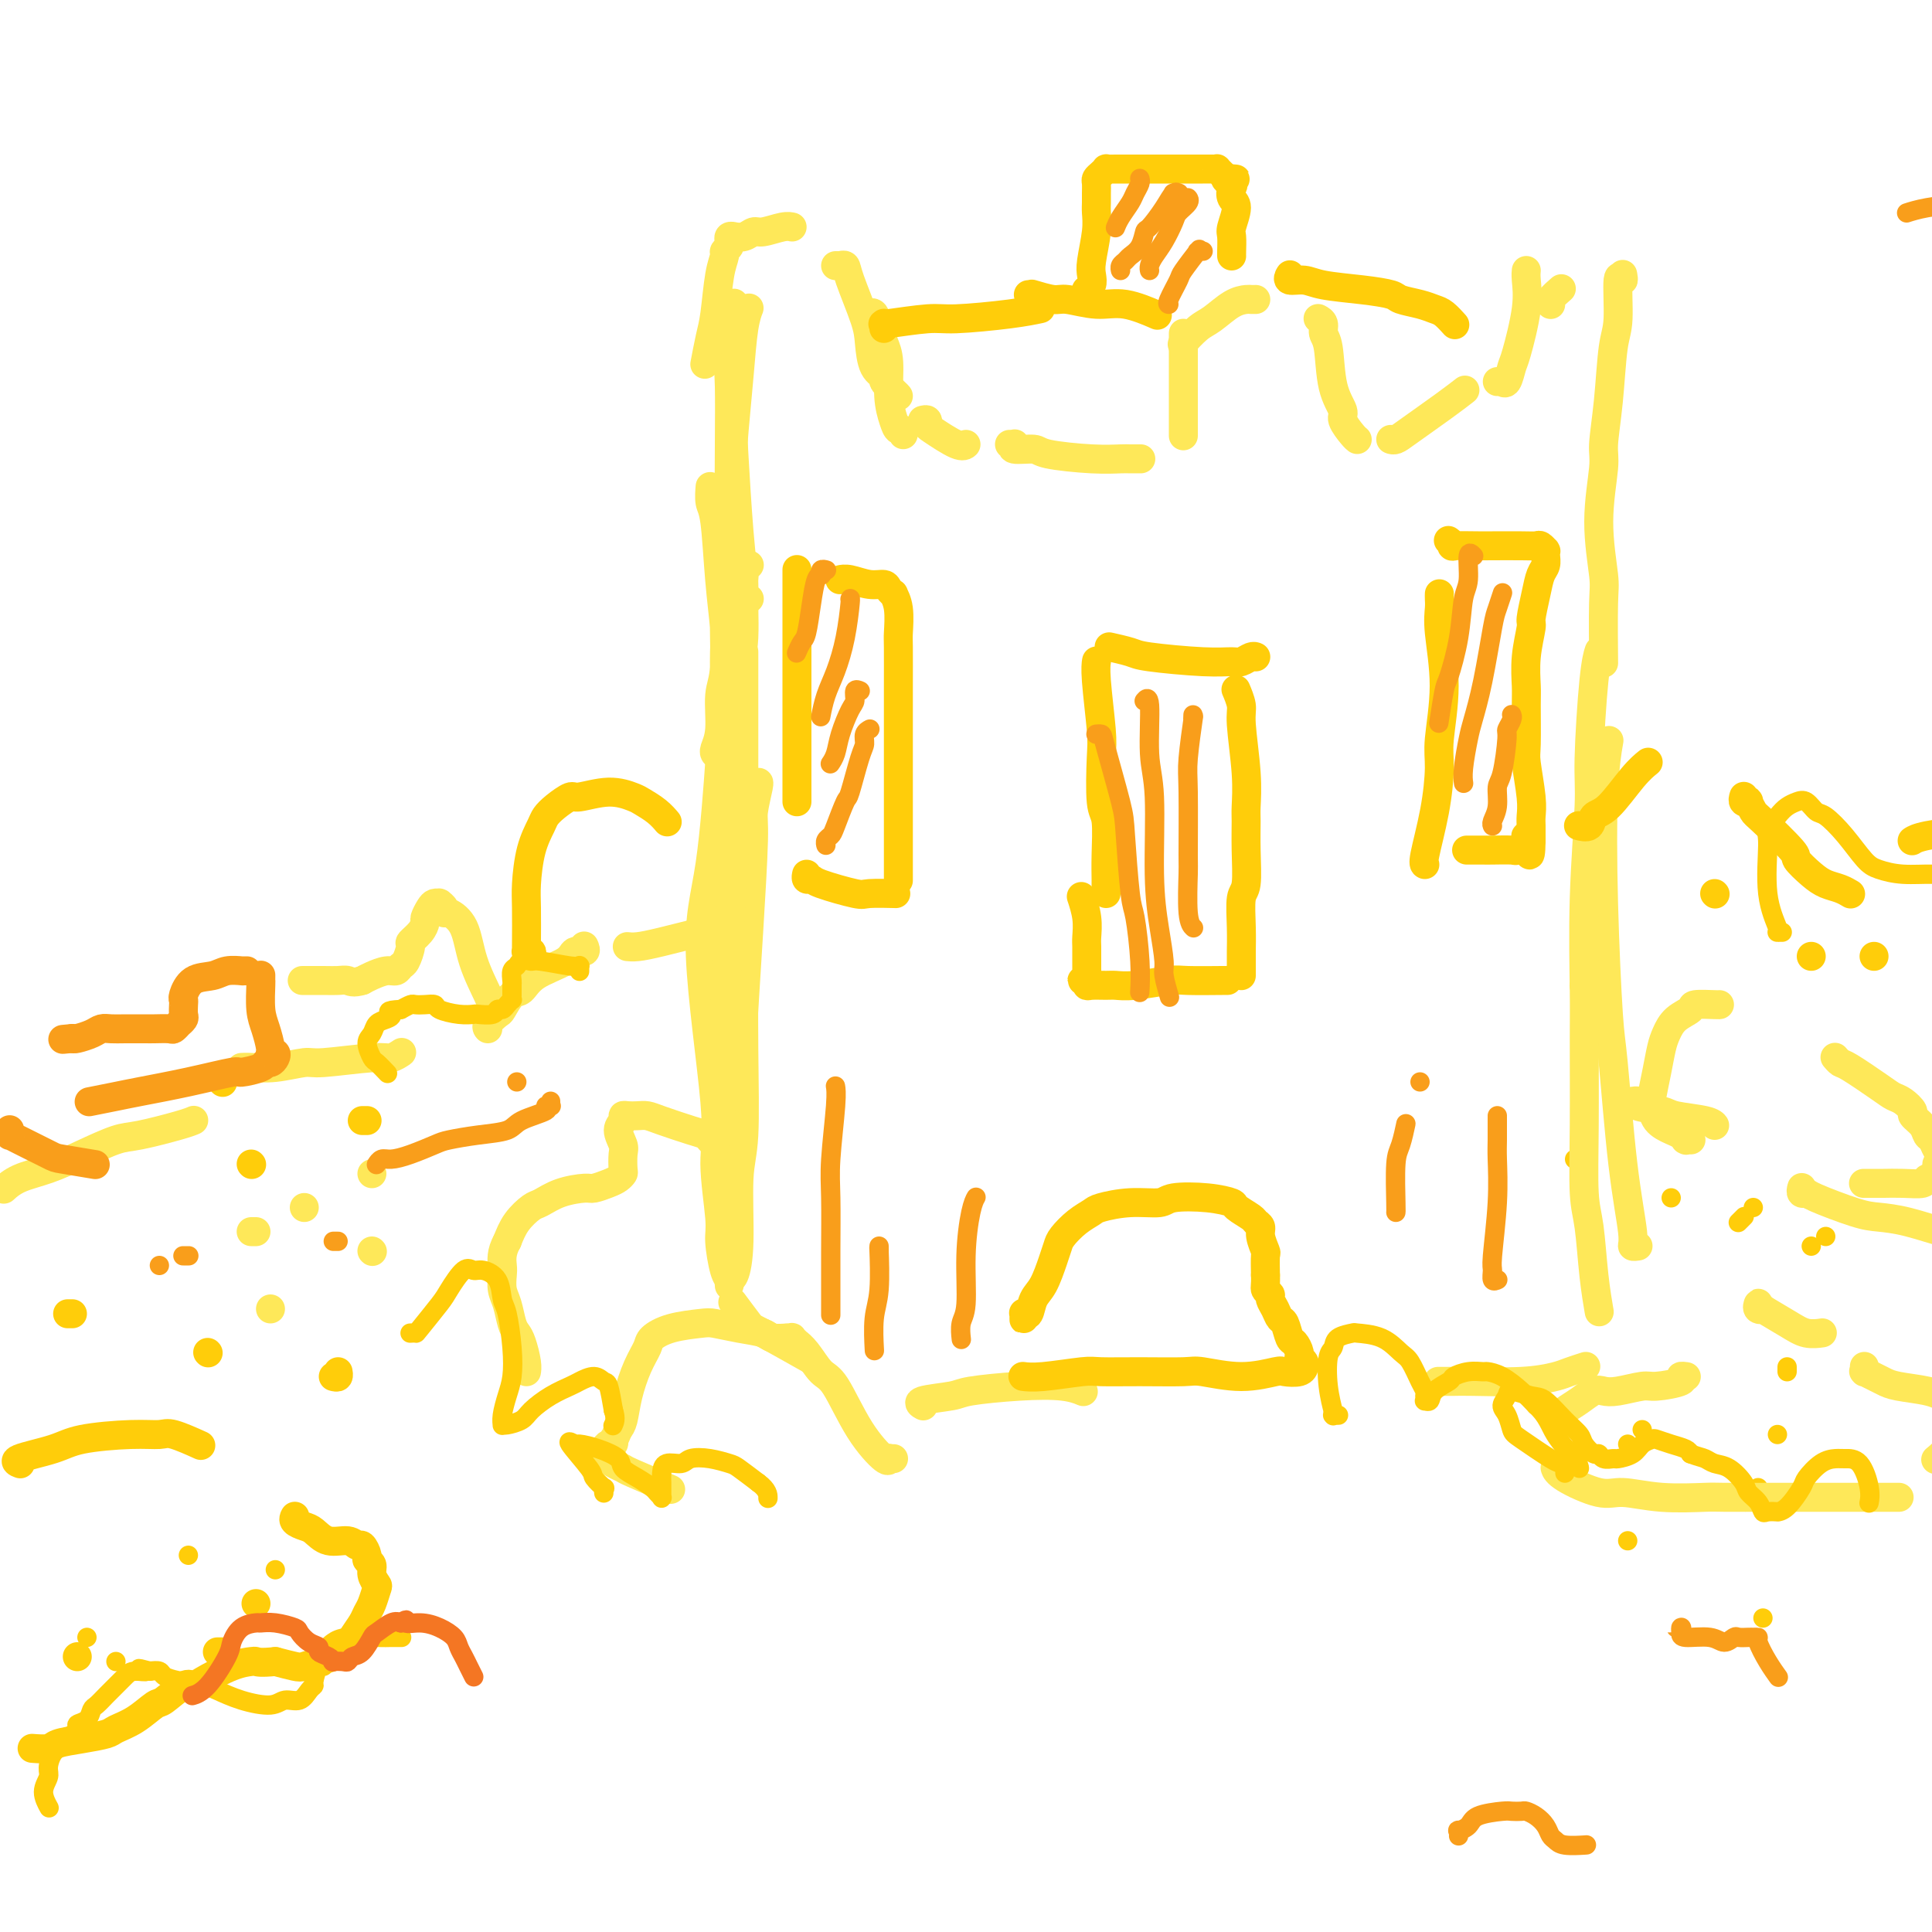 <svg viewBox='0 0 400 400' version='1.1' xmlns='http://www.w3.org/2000/svg' xmlns:xlink='http://www.w3.org/1999/xlink'><g fill='none' stroke='rgb(254,232,89)' stroke-width='6' stroke-linecap='round' stroke-linejoin='round'><path d='M152,191c-0.073,0.026 -0.147,0.052 0,0c0.147,-0.052 0.513,-0.182 0,0c-0.513,0.182 -1.907,0.676 -3,1c-1.093,0.324 -1.887,0.479 -4,1c-2.113,0.521 -5.546,1.408 -8,2c-2.454,0.592 -3.930,0.890 -5,1c-1.070,0.110 -1.734,0.031 -2,0c-0.266,-0.031 -0.133,-0.016 0,0'/><path d='M121,196c-0.056,-0.125 -0.112,-0.249 0,0c0.112,0.249 0.392,0.873 0,1c-0.392,0.127 -1.456,-0.242 -2,0c-0.544,0.242 -0.570,1.095 -2,2c-1.430,0.905 -4.266,1.863 -6,3c-1.734,1.137 -2.367,2.455 -3,3c-0.633,0.545 -1.266,0.318 -2,1c-0.734,0.682 -1.570,2.274 -2,3c-0.430,0.726 -0.456,0.586 -1,1c-0.544,0.414 -1.608,1.381 -2,2c-0.392,0.619 -0.112,0.891 0,1c0.112,0.109 0.056,0.054 0,0'/><path d='M83,218c-0.048,0.033 -0.097,0.065 0,0c0.097,-0.065 0.339,-0.229 0,0c-0.339,0.229 -1.258,0.850 -2,1c-0.742,0.150 -1.308,-0.170 -4,0c-2.692,0.170 -7.510,0.830 -10,1c-2.490,0.170 -2.654,-0.151 -4,0c-1.346,0.151 -3.876,0.772 -6,1c-2.124,0.228 -3.841,0.061 -5,0c-1.159,-0.061 -1.760,-0.018 -2,0c-0.240,0.018 -0.120,0.009 0,0'/><path d='M40,232c0.009,-0.004 0.018,-0.008 0,0c-0.018,0.008 -0.063,0.028 0,0c0.063,-0.028 0.235,-0.104 0,0c-0.235,0.104 -0.875,0.388 -3,1c-2.125,0.612 -5.734,1.553 -8,2c-2.266,0.447 -3.189,0.400 -5,1c-1.811,0.600 -4.510,1.846 -7,3c-2.490,1.154 -4.770,2.217 -7,3c-2.230,0.783 -4.408,1.288 -6,2c-1.592,0.712 -2.598,1.632 -3,2c-0.402,0.368 -0.201,0.184 0,0'/><path d='M328,204c0.014,-0.008 0.029,-0.016 0,0c-0.029,0.016 -0.100,0.056 0,0c0.100,-0.056 0.373,-0.207 1,0c0.627,0.207 1.608,0.774 2,1c0.392,0.226 0.196,0.113 0,0'/><path d='M338,228c-0.011,0.002 -0.022,0.003 0,0c0.022,-0.003 0.076,-0.012 0,0c-0.076,0.012 -0.281,0.045 0,0c0.281,-0.045 1.049,-0.167 1,0c-0.049,0.167 -0.913,0.623 0,1c0.913,0.377 3.604,0.676 5,1c1.396,0.324 1.498,0.675 3,1c1.502,0.325 4.404,0.626 6,1c1.596,0.374 1.884,0.821 2,1c0.116,0.179 0.058,0.089 0,0'/><path d='M373,246c0.029,-0.115 0.058,-0.231 0,0c-0.058,0.231 -0.205,0.808 0,1c0.205,0.192 0.760,0.001 1,0c0.240,-0.001 0.163,0.190 2,1c1.837,0.810 5.588,2.241 8,3c2.412,0.759 3.485,0.848 5,1c1.515,0.152 3.472,0.367 6,1c2.528,0.633 5.626,1.685 7,2c1.374,0.315 1.024,-0.108 3,0c1.976,0.108 6.279,0.745 8,1c1.721,0.255 0.861,0.127 0,0'/><path d='M63,250c0.000,0.000 0.000,0.000 0,0c0.000,0.000 0.000,-0.000 0,0c0.000,0.000 0.000,0.000 0,0'/><path d='M56,271c0.000,0.000 0.000,0.000 0,0c0.000,0.000 0.000,0.000 0,0'/><path d='M77,259c0.000,0.000 0.100,0.100 0.1,0.1'/><path d='M77,243c0.000,0.000 0.000,0.000 0,0c0.000,0.000 0.000,0.000 0,0'/><path d='M52,255c0.417,0.000 0.833,0.000 1,0c0.167,0.000 0.083,0.000 0,0'/></g>
<g fill='none' stroke='rgb(255,205,10)' stroke-width='6' stroke-linecap='round' stroke-linejoin='round'><path d='M46,224c0.000,0.000 0.100,0.100 0.1,0.1'/><path d='M43,280c0.000,0.000 0.100,0.100 0.1,0.1'/><path d='M69,285c0.422,0.111 0.844,0.222 1,0c0.156,-0.222 0.044,-0.778 0,-1c-0.044,-0.222 -0.022,-0.111 0,0'/><path d='M75,232c0.417,0.000 0.833,0.000 1,0c0.167,0.000 0.083,0.000 0,0'/><path d='M52,241c0.000,0.000 0.100,0.100 0.1,0.1'/><path d='M14,272c0.417,0.000 0.833,0.000 1,0c0.167,0.000 0.083,0.000 0,0'/></g>
<g fill='none' stroke='rgb(255,205,10)' stroke-width='4' stroke-linecap='round' stroke-linejoin='round'><path d='M346,248c0.000,0.000 0.000,0.000 0,0c0.000,0.000 0.000,0.000 0,0c0.000,-0.000 0.000,0.000 0,0'/><path d='M370,283c0.000,0.423 0.000,0.845 0,1c0.000,0.155 0.000,0.042 0,0c-0.000,-0.042 0.000,-0.012 0,0c0.000,0.012 0.000,0.006 0,0'/><path d='M364,308c0.000,0.000 0.000,0.000 0,0c0.000,0.000 0.000,0.000 0,0'/><path d='M337,299c0.000,0.000 0.000,0.000 0,0c0.000,0.000 0.000,0.000 0,0c0.000,0.000 0.000,0.000 0,0'/><path d='M363,250c0.000,0.000 0.000,0.000 0,0c0.000,0.000 0.000,0.000 0,0'/><path d='M375,258c0.000,0.000 0.000,0.000 0,0c0.000,0.000 0.000,0.000 0,0c0.000,-0.000 0.000,0.000 0,0'/><path d='M326,240c0.000,0.000 0.000,0.000 0,0c0.000,0.000 0.000,0.000 0,0'/><path d='M337,319c0.000,0.000 0.000,0.000 0,0c0.000,0.000 0.000,0.000 0,0c0.000,0.000 0.000,0.000 0,0'/><path d='M368,297c0.000,0.000 0.000,0.000 0,0c0.000,0.000 0.000,0.000 0,0c0.000,0.000 0.000,0.000 0,0'/><path d='M361,252c0.111,-0.111 0.222,-0.222 0,0c-0.222,0.222 -0.778,0.778 -1,1c-0.222,0.222 -0.111,0.111 0,0'/><path d='M340,296c0.000,0.000 0.000,0.000 0,0c0.000,0.000 0.000,0.000 0,0'/><path d='M365,335c0.000,0.000 0.000,0.000 0,0c0.000,0.000 0.000,0.000 0,0c0.000,-0.000 0.000,0.000 0,0c0.000,0.000 0.000,0.000 0,0'/><path d='M378,256c0.000,0.000 0.000,0.000 0,0c0.000,0.000 0.000,0.000 0,0c0.000,0.000 0.000,0.000 0,0'/></g>
<g fill='none' stroke='rgb(254,232,89)' stroke-width='6' stroke-linecap='round' stroke-linejoin='round'><path d='M157,162c-0.032,0.022 -0.064,0.044 0,0c0.064,-0.044 0.224,-0.153 0,1c-0.224,1.153 -0.831,3.569 -1,5c-0.169,1.431 0.099,1.879 0,6c-0.099,4.121 -0.565,11.917 -1,19c-0.435,7.083 -0.839,13.452 -1,16c-0.161,2.548 -0.081,1.274 0,0'/><path d='M154,135c0.000,0.016 0.000,0.033 0,0c-0.000,-0.033 -0.000,-0.115 0,0c0.000,0.115 0.000,0.428 0,1c-0.000,0.572 -0.000,1.402 0,3c0.000,1.598 0.000,3.963 0,6c-0.000,2.037 -0.000,3.746 0,8c0.000,4.254 0.001,11.053 0,18c-0.001,6.947 -0.004,14.041 0,18c0.004,3.959 0.016,4.784 0,9c-0.016,4.216 -0.060,11.824 0,19c0.060,7.176 0.222,13.922 0,18c-0.222,4.078 -0.830,5.489 -1,9c-0.170,3.511 0.098,9.124 0,13c-0.098,3.876 -0.561,6.016 -1,7c-0.439,0.984 -0.852,0.811 -1,1c-0.148,0.189 -0.030,0.738 0,1c0.030,0.262 -0.029,0.236 0,0c0.029,-0.236 0.147,-0.684 0,-1c-0.147,-0.316 -0.558,-0.502 -1,-2c-0.442,-1.498 -0.916,-4.308 -1,-6c-0.084,-1.692 0.221,-2.268 0,-5c-0.221,-2.732 -0.970,-7.622 -1,-11c-0.030,-3.378 0.658,-5.245 0,-13c-0.658,-7.755 -2.661,-21.398 -3,-30c-0.339,-8.602 0.986,-12.162 2,-19c1.014,-6.838 1.718,-16.954 2,-21c0.282,-4.046 0.141,-2.023 0,0'/><path d='M155,117c0.122,-0.018 0.244,-0.036 0,0c-0.244,0.036 -0.854,0.127 -1,3c-0.146,2.873 0.172,8.528 0,12c-0.172,3.472 -0.833,4.761 -1,8c-0.167,3.239 0.162,8.430 0,14c-0.162,5.570 -0.813,11.521 -1,15c-0.187,3.479 0.090,4.487 0,8c-0.090,3.513 -0.546,9.533 -1,16c-0.454,6.467 -0.905,13.383 -1,17c-0.095,3.617 0.167,3.935 0,8c-0.167,4.065 -0.762,11.876 -1,15c-0.238,3.124 -0.119,1.562 0,0'/><path d='M152,270c-0.023,-0.031 -0.046,-0.062 0,0c0.046,0.062 0.161,0.217 0,0c-0.161,-0.217 -0.598,-0.807 0,0c0.598,0.807 2.233,3.010 3,4c0.767,0.990 0.668,0.767 3,2c2.332,1.233 7.095,3.924 9,5c1.905,1.076 0.953,0.538 0,0'/><path d='M191,291c-0.045,-0.024 -0.089,-0.048 0,0c0.089,0.048 0.313,0.167 0,0c-0.313,-0.167 -1.161,-0.620 0,-1c1.161,-0.380 4.333,-0.687 6,-1c1.667,-0.313 1.831,-0.634 4,-1c2.169,-0.366 6.344,-0.779 10,-1c3.656,-0.221 6.792,-0.252 9,0c2.208,0.252 3.488,0.786 4,1c0.512,0.214 0.256,0.107 0,0'/><path d='M298,286c0.077,0.000 0.153,0.001 0,0c-0.153,-0.001 -0.536,-0.003 0,0c0.536,0.003 1.990,0.012 3,0c1.010,-0.012 1.574,-0.045 4,0c2.426,0.045 6.714,0.170 10,0c3.286,-0.170 5.572,-0.633 7,-1c1.428,-0.367 2.000,-0.637 3,-1c1.000,-0.363 2.429,-0.818 3,-1c0.571,-0.182 0.286,-0.091 0,0'/><path d='M339,258c0.126,-0.020 0.251,-0.040 0,0c-0.251,0.040 -0.879,0.139 -1,0c-0.121,-0.139 0.265,-0.516 0,-3c-0.265,-2.484 -1.182,-7.073 -2,-14c-0.818,-6.927 -1.536,-16.190 -2,-21c-0.464,-4.810 -0.674,-5.167 -1,-10c-0.326,-4.833 -0.768,-14.141 -1,-23c-0.232,-8.859 -0.255,-17.270 0,-23c0.255,-5.730 0.787,-8.780 1,-10c0.213,-1.220 0.106,-0.610 0,0'/><path d='M331,135c0.081,-0.244 0.161,-0.488 0,0c-0.161,0.488 -0.565,1.708 -1,6c-0.435,4.292 -0.901,11.655 -1,16c-0.099,4.345 0.170,5.671 0,10c-0.170,4.329 -0.778,11.662 -1,19c-0.222,7.338 -0.056,14.681 0,19c0.056,4.319 0.004,5.615 0,10c-0.004,4.385 0.041,11.859 0,18c-0.041,6.141 -0.168,10.949 0,14c0.168,3.051 0.633,4.343 1,7c0.367,2.657 0.637,6.677 1,10c0.363,3.323 0.818,5.949 1,7c0.182,1.051 0.091,0.525 0,0'/><path d='M155,124c0.119,-0.032 0.239,-0.064 0,0c-0.239,0.064 -0.835,0.225 -1,0c-0.165,-0.225 0.102,-0.835 0,-3c-0.102,-2.165 -0.575,-5.885 -1,-11c-0.425,-5.115 -0.804,-11.627 -1,-15c-0.196,-3.373 -0.210,-3.608 0,-6c0.210,-2.392 0.644,-6.940 1,-11c0.356,-4.060 0.634,-7.632 1,-10c0.366,-2.368 0.819,-3.534 1,-4c0.181,-0.466 0.091,-0.233 0,0'/><path d='M147,101c-0.007,0.079 -0.013,0.159 0,0c0.013,-0.159 0.046,-0.555 0,0c-0.046,0.555 -0.170,2.063 0,3c0.170,0.937 0.634,1.305 1,4c0.366,2.695 0.634,7.717 1,12c0.366,4.283 0.831,7.827 1,10c0.169,2.173 0.043,2.975 0,5c-0.043,2.025 -0.001,5.275 0,8c0.001,2.725 -0.038,4.926 0,6c0.038,1.074 0.154,1.020 0,2c-0.154,0.980 -0.577,2.995 -1,4c-0.423,1.005 -0.847,1.000 -1,1c-0.153,0.000 -0.037,0.005 0,0c0.037,-0.005 -0.005,-0.021 0,0c0.005,0.021 0.058,0.077 0,0c-0.058,-0.077 -0.227,-0.289 0,-1c0.227,-0.711 0.849,-1.923 1,-4c0.151,-2.077 -0.170,-5.021 0,-7c0.170,-1.979 0.830,-2.995 1,-6c0.170,-3.005 -0.150,-7.999 0,-13c0.150,-5.001 0.771,-10.010 1,-13c0.229,-2.990 0.065,-3.962 0,-7c-0.065,-3.038 -0.031,-8.142 0,-13c0.031,-4.858 0.061,-9.470 0,-12c-0.061,-2.530 -0.212,-2.977 0,-5c0.212,-2.023 0.788,-5.622 1,-8c0.212,-2.378 0.061,-3.537 0,-4c-0.061,-0.463 -0.030,-0.232 0,0'/><path d='M146,75c-0.006,0.034 -0.013,0.068 0,0c0.013,-0.068 0.045,-0.237 0,0c-0.045,0.237 -0.166,0.880 0,0c0.166,-0.880 0.618,-3.282 1,-5c0.382,-1.718 0.695,-2.750 1,-5c0.305,-2.250 0.604,-5.717 1,-8c0.396,-2.283 0.891,-3.382 1,-4c0.109,-0.618 -0.167,-0.754 0,-1c0.167,-0.246 0.777,-0.602 1,-1c0.223,-0.398 0.060,-0.838 0,-1c-0.060,-0.162 -0.017,-0.047 0,0c0.017,0.047 0.009,0.027 0,0c-0.009,-0.027 -0.018,-0.060 0,0c0.018,0.060 0.063,0.213 0,0c-0.063,-0.213 -0.235,-0.793 0,-1c0.235,-0.207 0.876,-0.040 1,0c0.124,0.040 -0.269,-0.046 0,0c0.269,0.046 1.200,0.222 2,0c0.800,-0.222 1.468,-0.844 2,-1c0.532,-0.156 0.926,0.154 2,0c1.074,-0.154 2.828,-0.772 4,-1c1.172,-0.228 1.764,-0.065 2,0c0.236,0.065 0.118,0.033 0,0'/><path d='M173,55c0.415,0.002 0.830,0.005 1,0c0.170,-0.005 0.094,-0.017 0,0c-0.094,0.017 -0.208,0.064 0,0c0.208,-0.064 0.737,-0.239 1,0c0.263,0.239 0.261,0.890 1,3c0.739,2.110 2.221,5.678 3,8c0.779,2.322 0.856,3.399 1,5c0.144,1.601 0.354,3.725 1,5c0.646,1.275 1.728,1.701 2,2c0.272,0.299 -0.267,0.472 0,1c0.267,0.528 1.340,1.409 2,2c0.660,0.591 0.909,0.890 1,1c0.091,0.110 0.026,0.031 0,0c-0.026,-0.031 -0.013,-0.016 0,0'/><path d='M180,65c-0.006,0.005 -0.013,0.010 0,0c0.013,-0.010 0.045,-0.036 0,0c-0.045,0.036 -0.166,0.134 0,0c0.166,-0.134 0.618,-0.501 1,0c0.382,0.501 0.694,1.870 1,3c0.306,1.130 0.607,2.020 1,3c0.393,0.980 0.880,2.051 1,4c0.120,1.949 -0.125,4.775 0,7c0.125,2.225 0.622,3.850 1,5c0.378,1.150 0.637,1.824 1,2c0.363,0.176 0.828,-0.145 1,0c0.172,0.145 0.049,0.756 0,1c-0.049,0.244 -0.025,0.122 0,0'/><path d='M191,87c0.417,-0.107 0.833,-0.215 1,0c0.167,0.215 0.083,0.751 0,1c-0.083,0.249 -0.167,0.211 1,1c1.167,0.789 3.583,2.405 5,3c1.417,0.595 1.833,0.170 2,0c0.167,-0.170 0.083,-0.085 0,0'/><path d='M209,92c0.431,-0.009 0.862,-0.017 1,0c0.138,0.017 -0.016,0.060 0,0c0.016,-0.060 0.200,-0.223 0,0c-0.200,0.223 -0.786,0.830 0,1c0.786,0.170 2.945,-0.098 4,0c1.055,0.098 1.008,0.562 3,1c1.992,0.438 6.023,0.849 9,1c2.977,0.151 4.901,0.040 6,0c1.099,-0.040 1.373,-0.011 2,0c0.627,0.011 1.608,0.003 2,0c0.392,-0.003 0.196,-0.002 0,0'/><path d='M245,90c0.000,-0.005 0.000,-0.010 0,0c0.000,0.010 0.000,0.035 0,0c0.000,-0.035 0.000,-0.130 0,0c-0.000,0.130 -0.000,0.484 0,0c0.000,-0.484 0.000,-1.807 0,-4c0.000,-2.193 0.000,-5.256 0,-7c0.000,-1.744 0.000,-2.170 0,-3c0.000,-0.830 -0.000,-2.065 0,-3c0.000,-0.935 0.000,-1.570 0,-2c-0.000,-0.430 -0.000,-0.654 0,-1c0.000,-0.346 0.000,-0.813 0,-1c-0.000,-0.187 0.000,-0.093 0,0'/><path d='M245,71c0.005,-0.006 0.011,-0.012 0,0c-0.011,0.012 -0.037,0.041 0,0c0.037,-0.041 0.138,-0.151 0,0c-0.138,0.151 -0.513,0.562 0,0c0.513,-0.562 1.916,-2.098 3,-3c1.084,-0.902 1.849,-1.170 3,-2c1.151,-0.830 2.687,-2.222 4,-3c1.313,-0.778 2.404,-0.940 3,-1c0.596,-0.060 0.699,-0.016 1,0c0.301,0.016 0.800,0.005 1,0c0.200,-0.005 0.100,-0.002 0,0'/><path d='M273,66c0.032,0.017 0.065,0.033 0,0c-0.065,-0.033 -0.226,-0.117 0,0c0.226,0.117 0.839,0.434 1,1c0.161,0.566 -0.130,1.382 0,2c0.130,0.618 0.682,1.037 1,3c0.318,1.963 0.400,5.468 1,8c0.600,2.532 1.716,4.090 2,5c0.284,0.910 -0.264,1.172 0,2c0.264,0.828 1.340,2.223 2,3c0.660,0.777 0.903,0.936 1,1c0.097,0.064 0.049,0.032 0,0'/><path d='M288,91c-0.005,-0.002 -0.010,-0.004 0,0c0.010,0.004 0.035,0.013 0,0c-0.035,-0.013 -0.132,-0.049 0,0c0.132,0.049 0.491,0.185 1,0c0.509,-0.185 1.167,-0.689 3,-2c1.833,-1.311 4.840,-3.430 7,-5c2.160,-1.570 3.474,-2.591 4,-3c0.526,-0.409 0.263,-0.204 0,0'/><path d='M310,79c0.416,-0.006 0.833,-0.012 1,0c0.167,0.012 0.085,0.042 0,0c-0.085,-0.042 -0.173,-0.155 0,0c0.173,0.155 0.607,0.578 1,0c0.393,-0.578 0.746,-2.159 1,-3c0.254,-0.841 0.408,-0.944 1,-3c0.592,-2.056 1.623,-6.067 2,-9c0.377,-2.933 0.102,-4.790 0,-6c-0.102,-1.210 -0.029,-1.774 0,-2c0.029,-0.226 0.015,-0.113 0,0'/><path d='M321,63c-0.001,-0.001 -0.002,-0.002 0,0c0.002,0.002 0.008,0.007 0,0c-0.008,-0.007 -0.030,-0.027 0,0c0.030,0.027 0.111,0.100 0,0c-0.111,-0.100 -0.415,-0.373 0,-1c0.415,-0.627 1.547,-1.608 2,-2c0.453,-0.392 0.226,-0.196 0,0'/><path d='M336,57c-0.032,-0.170 -0.064,-0.341 0,0c0.064,0.341 0.225,1.192 0,1c-0.225,-0.192 -0.835,-1.429 -1,0c-0.165,1.429 0.115,5.524 0,8c-0.115,2.476 -0.624,3.332 -1,6c-0.376,2.668 -0.619,7.148 -1,11c-0.381,3.852 -0.901,7.075 -1,9c-0.099,1.925 0.222,2.553 0,5c-0.222,2.447 -0.988,6.714 -1,11c-0.012,4.286 0.729,8.592 1,11c0.271,2.408 0.073,2.917 0,6c-0.073,3.083 -0.021,8.738 0,11c0.021,2.262 0.010,1.131 0,0'/></g>
<g fill='none' stroke='rgb(255,205,10)' stroke-width='6' stroke-linecap='round' stroke-linejoin='round'><path d='M183,68c0.007,-0.425 0.015,-0.850 0,-1c-0.015,-0.150 -0.051,-0.025 0,0c0.051,0.025 0.189,-0.049 0,0c-0.189,0.049 -0.705,0.220 1,0c1.705,-0.220 5.631,-0.830 8,-1c2.369,-0.170 3.181,0.099 6,0c2.819,-0.099 7.643,-0.565 11,-1c3.357,-0.435 5.245,-0.839 6,-1c0.755,-0.161 0.378,-0.081 0,0'/><path d='M213,61c0.028,-0.001 0.057,-0.001 0,0c-0.057,0.001 -0.198,0.004 0,0c0.198,-0.004 0.735,-0.016 1,0c0.265,0.016 0.257,0.061 0,0c-0.257,-0.061 -0.764,-0.229 0,0c0.764,0.229 2.798,0.853 4,1c1.202,0.147 1.574,-0.184 3,0c1.426,0.184 3.908,0.884 6,1c2.092,0.116 3.794,-0.354 6,0c2.206,0.354 4.916,1.530 6,2c1.084,0.470 0.542,0.235 0,0'/><path d='M225,60c0.030,-0.018 0.060,-0.035 0,0c-0.060,0.035 -0.208,0.124 0,0c0.208,-0.124 0.774,-0.460 1,-1c0.226,-0.540 0.113,-1.285 0,-2c-0.113,-0.715 -0.227,-1.399 0,-3c0.227,-1.601 0.793,-4.121 1,-6c0.207,-1.879 0.055,-3.119 0,-4c-0.055,-0.881 -0.012,-1.402 0,-2c0.012,-0.598 -0.007,-1.274 0,-2c0.007,-0.726 0.040,-1.501 0,-2c-0.040,-0.499 -0.151,-0.722 0,-1c0.151,-0.278 0.565,-0.610 1,-1c0.435,-0.390 0.890,-0.836 1,-1c0.110,-0.164 -0.126,-0.044 0,0c0.126,0.044 0.614,0.012 2,0c1.386,-0.012 3.669,-0.003 5,0c1.331,0.003 1.708,0.001 3,0c1.292,-0.001 3.499,0.000 5,0c1.501,-0.000 2.296,-0.001 3,0c0.704,0.001 1.316,0.003 2,0c0.684,-0.003 1.440,-0.012 2,0c0.560,0.012 0.923,0.044 1,0c0.077,-0.044 -0.133,-0.166 0,0c0.133,0.166 0.609,0.619 1,1c0.391,0.381 0.695,0.691 1,1'/><path d='M254,37c3.808,0.257 0.829,-0.099 0,0c-0.829,0.099 0.492,0.653 1,1c0.508,0.347 0.203,0.486 0,1c-0.203,0.514 -0.303,1.402 0,2c0.303,0.598 1.009,0.906 1,2c-0.009,1.094 -0.735,2.973 -1,4c-0.265,1.027 -0.071,1.203 0,2c0.071,0.797 0.019,2.215 0,3c-0.019,0.785 -0.005,0.939 0,1c0.005,0.061 0.003,0.031 0,0'/><path d='M267,57c-0.019,0.032 -0.039,0.064 0,0c0.039,-0.064 0.136,-0.224 0,0c-0.136,0.224 -0.506,0.834 0,1c0.506,0.166 1.887,-0.110 3,0c1.113,0.110 1.957,0.607 4,1c2.043,0.393 5.286,0.683 8,1c2.714,0.317 4.901,0.661 6,1c1.099,0.339 1.111,0.673 2,1c0.889,0.327 2.655,0.649 4,1c1.345,0.351 2.268,0.733 3,1c0.732,0.267 1.274,0.418 2,1c0.726,0.582 1.636,1.595 2,2c0.364,0.405 0.182,0.203 0,0'/><path d='M174,120c0.002,-0.001 0.005,-0.001 0,0c-0.005,0.001 -0.017,0.004 0,0c0.017,-0.004 0.064,-0.016 0,0c-0.064,0.016 -0.239,0.059 0,0c0.239,-0.059 0.891,-0.222 2,0c1.109,0.222 2.674,0.828 4,1c1.326,0.172 2.412,-0.091 3,0c0.588,0.091 0.679,0.536 1,1c0.321,0.464 0.870,0.948 1,1c0.130,0.052 -0.161,-0.328 0,0c0.161,0.328 0.775,1.365 1,3c0.225,1.635 0.060,3.868 0,5c-0.060,1.132 -0.016,1.162 0,3c0.016,1.838 0.004,5.482 0,9c-0.004,3.518 -0.001,6.909 0,9c0.001,2.091 0.000,2.883 0,5c-0.000,2.117 -0.000,5.559 0,9c0.000,3.441 0.000,6.881 0,9c-0.000,2.119 -0.000,2.917 0,4c0.000,1.083 0.000,2.452 0,3c-0.000,0.548 -0.000,0.274 0,0'/><path d='M185,185c0.003,0.000 0.005,0.000 0,0c-0.005,-0.000 -0.019,-0.001 0,0c0.019,0.001 0.071,0.002 0,0c-0.071,-0.002 -0.264,-0.007 0,0c0.264,0.007 0.986,0.026 0,0c-0.986,-0.026 -3.679,-0.097 -5,0c-1.321,0.097 -1.268,0.362 -3,0c-1.732,-0.362 -5.249,-1.351 -7,-2c-1.751,-0.649 -1.737,-0.957 -2,-1c-0.263,-0.043 -0.801,0.181 -1,0c-0.199,-0.181 -0.057,-0.766 0,-1c0.057,-0.234 0.028,-0.117 0,0'/><path d='M165,118c0.000,-0.007 0.000,-0.014 0,0c0.000,0.014 0.000,0.048 0,0c0.000,-0.048 0.000,-0.178 0,0c0.000,0.178 0.000,0.663 0,3c0.000,2.337 0.000,6.524 0,9c0.000,2.476 -0.000,3.240 0,5c0.000,1.760 0.000,4.517 0,7c0.000,2.483 0.000,4.694 0,6c0.000,1.306 0.000,1.709 0,3c0.000,1.291 0.000,3.470 0,6c-0.000,2.530 0.000,5.412 0,7c0.000,1.588 0.000,1.882 0,2c0.000,0.118 0.000,0.059 0,0'/><path d='M298,123c-0.001,0.020 -0.001,0.040 0,0c0.001,-0.040 0.005,-0.141 0,0c-0.005,0.141 -0.019,0.523 0,1c0.019,0.477 0.072,1.050 0,2c-0.072,0.950 -0.270,2.276 0,5c0.270,2.724 1.007,6.845 1,11c-0.007,4.155 -0.758,8.343 -1,11c-0.242,2.657 0.026,3.784 0,6c-0.026,2.216 -0.347,5.522 -1,9c-0.653,3.478 -1.637,7.129 -2,9c-0.363,1.871 -0.104,1.963 0,2c0.104,0.037 0.052,0.018 0,0'/><path d='M300,112c0.040,0.030 0.081,0.061 0,0c-0.081,-0.061 -0.282,-0.212 0,0c0.282,0.212 1.048,0.789 1,1c-0.048,0.211 -0.910,0.057 0,0c0.910,-0.057 3.591,-0.016 5,0c1.409,0.016 1.544,0.008 3,0c1.456,-0.008 4.232,-0.016 6,0c1.768,0.016 2.526,0.056 3,0c0.474,-0.056 0.663,-0.209 1,0c0.337,0.209 0.823,0.780 1,1c0.177,0.220 0.044,0.088 0,0c-0.044,-0.088 -0.000,-0.133 0,0c0.000,0.133 -0.042,0.442 0,1c0.042,0.558 0.170,1.364 0,2c-0.170,0.636 -0.638,1.102 -1,2c-0.362,0.898 -0.619,2.229 -1,4c-0.381,1.771 -0.887,3.981 -1,5c-0.113,1.019 0.166,0.847 0,2c-0.166,1.153 -0.778,3.631 -1,6c-0.222,2.369 -0.056,4.629 0,6c0.056,1.371 0.001,1.851 0,4c-0.001,2.149 0.052,5.965 0,8c-0.052,2.035 -0.210,2.289 0,4c0.210,1.711 0.788,4.878 1,7c0.212,2.122 0.057,3.198 0,4c-0.057,0.802 -0.015,1.331 0,2c0.015,0.669 0.004,1.477 0,2c-0.004,0.523 -0.002,0.762 0,1'/><path d='M317,174c-0.074,5.896 -0.759,1.636 -1,0c-0.241,-1.636 -0.036,-0.649 0,0c0.036,0.649 -0.095,0.958 0,1c0.095,0.042 0.417,-0.185 0,0c-0.417,0.185 -1.573,0.782 -2,1c-0.427,0.218 -0.125,0.059 -1,0c-0.875,-0.059 -2.925,-0.016 -4,0c-1.075,0.016 -1.174,0.004 -2,0c-0.826,-0.004 -2.379,-0.001 -3,0c-0.621,0.001 -0.311,0.001 0,0'/><path d='M227,137c-0.001,0.003 -0.001,0.007 0,0c0.001,-0.007 0.004,-0.024 0,0c-0.004,0.024 -0.015,0.090 0,0c0.015,-0.090 0.056,-0.336 0,0c-0.056,0.336 -0.207,1.255 0,4c0.207,2.745 0.774,7.318 1,10c0.226,2.682 0.113,3.474 0,6c-0.113,2.526 -0.226,6.785 0,9c0.226,2.215 0.793,2.387 1,4c0.207,1.613 0.056,4.667 0,7c-0.056,2.333 -0.015,3.946 0,5c0.015,1.054 0.004,1.551 0,2c-0.004,0.449 -0.001,0.852 0,1c0.001,0.148 0.000,0.042 0,0c-0.000,-0.042 -0.000,-0.021 0,0'/><path d='M230,134c-0.002,-0.000 -0.004,-0.001 0,0c0.004,0.001 0.015,0.003 0,0c-0.015,-0.003 -0.055,-0.012 0,0c0.055,0.012 0.204,0.046 0,0c-0.204,-0.046 -0.763,-0.170 0,0c0.763,0.170 2.847,0.635 4,1c1.153,0.365 1.373,0.630 4,1c2.627,0.370 7.660,0.845 11,1c3.340,0.155 4.986,-0.011 6,0c1.014,0.011 1.396,0.199 2,0c0.604,-0.199 1.430,-0.785 2,-1c0.570,-0.215 0.884,-0.058 1,0c0.116,0.058 0.033,0.017 0,0c-0.033,-0.017 -0.017,-0.008 0,0'/><path d='M256,143c0.002,0.005 0.005,0.011 0,0c-0.005,-0.011 -0.016,-0.038 0,0c0.016,0.038 0.061,0.143 0,0c-0.061,-0.143 -0.227,-0.533 0,0c0.227,0.533 0.845,1.988 1,3c0.155,1.012 -0.155,1.579 0,4c0.155,2.421 0.775,6.694 1,10c0.225,3.306 0.057,5.645 0,7c-0.057,1.355 -0.001,1.726 0,3c0.001,1.274 -0.052,3.451 0,6c0.052,2.549 0.210,5.470 0,7c-0.210,1.530 -0.788,1.670 -1,3c-0.212,1.330 -0.057,3.849 0,6c0.057,2.151 0.015,3.935 0,5c-0.015,1.065 -0.004,1.410 0,2c0.004,0.590 0.001,1.426 0,2c-0.001,0.574 -0.000,0.886 0,1c0.000,0.114 0.000,0.031 0,0c-0.000,-0.031 -0.000,-0.009 0,0c0.000,0.009 0.000,0.004 0,0'/><path d='M254,203c0.021,-0.001 0.043,-0.001 0,0c-0.043,0.001 -0.150,0.004 0,0c0.150,-0.004 0.556,-0.015 -1,0c-1.556,0.015 -5.073,0.057 -7,0c-1.927,-0.057 -2.264,-0.212 -4,0c-1.736,0.212 -4.871,0.790 -7,1c-2.129,0.210 -3.250,0.053 -4,0c-0.750,-0.053 -1.128,-0.000 -2,0c-0.872,0.000 -2.238,-0.052 -3,0c-0.762,0.052 -0.918,0.210 -1,0c-0.082,-0.210 -0.089,-0.786 0,-1c0.089,-0.214 0.272,-0.065 0,0c-0.272,0.065 -1.001,0.047 -1,0c0.001,-0.047 0.732,-0.123 1,0c0.268,0.123 0.072,0.443 0,0c-0.072,-0.443 -0.020,-1.650 0,-2c0.020,-0.350 0.006,0.158 0,0c-0.006,-0.158 -0.005,-0.982 0,-2c0.005,-1.018 0.015,-2.231 0,-3c-0.015,-0.769 -0.056,-1.093 0,-2c0.056,-0.907 0.207,-2.398 0,-4c-0.207,-1.602 -0.774,-3.315 -1,-4c-0.226,-0.685 -0.113,-0.343 0,0'/><path d='M212,272c0.000,0.028 0.000,0.057 0,0c-0.000,-0.057 -0.001,-0.198 0,0c0.001,0.198 0.003,0.735 0,1c-0.003,0.265 -0.013,0.258 0,0c0.013,-0.258 0.048,-0.766 0,-1c-0.048,-0.234 -0.178,-0.194 0,0c0.178,0.194 0.664,0.543 1,0c0.336,-0.543 0.522,-1.979 1,-3c0.478,-1.021 1.247,-1.628 2,-3c0.753,-1.372 1.491,-3.509 2,-5c0.509,-1.491 0.791,-2.336 1,-3c0.209,-0.664 0.346,-1.149 1,-2c0.654,-0.851 1.825,-2.069 3,-3c1.175,-0.931 2.355,-1.573 3,-2c0.645,-0.427 0.754,-0.637 2,-1c1.246,-0.363 3.627,-0.879 6,-1c2.373,-0.121 4.738,0.152 6,0c1.262,-0.152 1.421,-0.727 3,-1c1.579,-0.273 4.580,-0.242 7,0c2.420,0.242 4.260,0.694 5,1c0.740,0.306 0.379,0.465 1,1c0.621,0.535 2.223,1.447 3,2c0.777,0.553 0.730,0.748 1,1c0.270,0.252 0.857,0.562 1,1c0.143,0.438 -0.158,1.004 0,2c0.158,0.996 0.773,2.422 1,3c0.227,0.578 0.065,0.308 0,1c-0.065,0.692 -0.032,2.346 0,4'/><path d='M262,264c0.091,2.176 -0.183,2.615 0,3c0.183,0.385 0.823,0.717 1,1c0.177,0.283 -0.107,0.517 0,1c0.107,0.483 0.606,1.213 1,2c0.394,0.787 0.684,1.629 1,2c0.316,0.371 0.658,0.270 1,1c0.342,0.730 0.684,2.289 1,3c0.316,0.711 0.607,0.572 1,1c0.393,0.428 0.890,1.421 1,2c0.110,0.579 -0.166,0.743 0,1c0.166,0.257 0.776,0.609 1,1c0.224,0.391 0.064,0.823 0,1c-0.064,0.177 -0.030,0.099 0,0c0.030,-0.099 0.056,-0.218 0,0c-0.056,0.218 -0.193,0.773 -1,1c-0.807,0.227 -2.283,0.128 -3,0c-0.717,-0.128 -0.674,-0.283 -2,0c-1.326,0.283 -4.022,1.004 -7,1c-2.978,-0.004 -6.238,-0.734 -8,-1c-1.762,-0.266 -2.025,-0.067 -4,0c-1.975,0.067 -5.661,0.004 -9,0c-3.339,-0.004 -6.331,0.051 -8,0c-1.669,-0.051 -2.014,-0.210 -4,0c-1.986,0.210 -5.612,0.787 -8,1c-2.388,0.213 -3.540,0.061 -4,0c-0.460,-0.061 -0.230,-0.030 0,0'/></g>
<g fill='none' stroke='rgb(254,232,89)' stroke-width='6' stroke-linecap='round' stroke-linejoin='round'><path d='M185,302c-0.423,0.002 -0.845,0.004 -1,0c-0.155,-0.004 -0.042,-0.015 0,0c0.042,0.015 0.013,0.057 0,0c-0.013,-0.057 -0.008,-0.212 0,0c0.008,0.212 0.021,0.790 -1,0c-1.021,-0.790 -3.076,-2.948 -5,-6c-1.924,-3.052 -3.716,-6.999 -5,-9c-1.284,-2.001 -2.061,-2.057 -3,-3c-0.939,-0.943 -2.040,-2.775 -3,-4c-0.960,-1.225 -1.778,-1.845 -2,-2c-0.222,-0.155 0.151,0.155 0,0c-0.151,-0.155 -0.826,-0.773 -1,-1c-0.174,-0.227 0.152,-0.061 0,0c-0.152,0.061 -0.783,0.017 -1,0c-0.217,-0.017 -0.020,-0.008 0,0c0.020,0.008 -0.139,0.013 0,0c0.139,-0.013 0.574,-0.046 0,0c-0.574,0.046 -2.156,0.169 -3,0c-0.844,-0.169 -0.949,-0.632 -2,-1c-1.051,-0.368 -3.049,-0.642 -5,-1c-1.951,-0.358 -3.856,-0.799 -5,-1c-1.144,-0.201 -1.528,-0.163 -3,0c-1.472,0.163 -4.033,0.450 -6,1c-1.967,0.550 -3.339,1.362 -4,2c-0.661,0.638 -0.611,1.102 -1,2c-0.389,0.898 -1.218,2.230 -2,4c-0.782,1.770 -1.518,3.976 -2,6c-0.482,2.024 -0.709,3.864 -1,5c-0.291,1.136 -0.645,1.568 -1,2'/><path d='M128,296c-1.323,3.328 -1.129,2.150 -1,2c0.129,-0.150 0.195,0.730 0,1c-0.195,0.270 -0.652,-0.068 -1,0c-0.348,0.068 -0.589,0.543 -1,1c-0.411,0.457 -0.992,0.897 -1,1c-0.008,0.103 0.559,-0.129 1,0c0.441,0.129 0.757,0.620 1,1c0.243,0.380 0.413,0.649 1,1c0.587,0.351 1.590,0.785 2,1c0.410,0.215 0.226,0.212 2,1c1.774,0.788 5.507,2.368 7,3c1.493,0.632 0.747,0.316 0,0'/><path d='M148,237c0.007,0.006 0.014,0.013 0,0c-0.014,-0.013 -0.048,-0.044 0,0c0.048,0.044 0.179,0.163 0,0c-0.179,-0.163 -0.667,-0.608 -1,-1c-0.333,-0.392 -0.512,-0.732 -1,-1c-0.488,-0.268 -1.286,-0.464 -3,-1c-1.714,-0.536 -4.344,-1.412 -6,-2c-1.656,-0.588 -2.337,-0.887 -3,-1c-0.663,-0.113 -1.307,-0.039 -2,0c-0.693,0.039 -1.436,0.045 -2,0c-0.564,-0.045 -0.950,-0.141 -1,0c-0.050,0.141 0.235,0.517 0,1c-0.235,0.483 -0.991,1.071 -1,2c-0.009,0.929 0.727,2.199 1,3c0.273,0.801 0.082,1.131 0,2c-0.082,0.869 -0.057,2.275 0,3c0.057,0.725 0.145,0.768 0,1c-0.145,0.232 -0.523,0.652 -1,1c-0.477,0.348 -1.052,0.622 -2,1c-0.948,0.378 -2.269,0.859 -3,1c-0.731,0.141 -0.871,-0.059 -2,0c-1.129,0.059 -3.247,0.378 -5,1c-1.753,0.622 -3.140,1.548 -4,2c-0.860,0.452 -1.193,0.429 -2,1c-0.807,0.571 -2.088,1.734 -3,3c-0.912,1.266 -1.456,2.633 -2,4'/><path d='M105,257c-1.313,2.289 -1.095,4.010 -1,5c0.095,0.990 0.067,1.249 0,2c-0.067,0.751 -0.173,1.995 0,3c0.173,1.005 0.624,1.771 1,3c0.376,1.229 0.675,2.922 1,4c0.325,1.078 0.675,1.543 1,2c0.325,0.457 0.623,0.906 1,2c0.377,1.094 0.832,2.833 1,4c0.168,1.167 0.048,1.762 0,2c-0.048,0.238 -0.024,0.119 0,0'/><path d='M350,236c-0.030,0.000 -0.060,0.001 0,0c0.060,-0.001 0.210,-0.003 0,0c-0.210,0.003 -0.779,0.012 -1,0c-0.221,-0.012 -0.094,-0.047 0,0c0.094,0.047 0.155,0.174 0,0c-0.155,-0.174 -0.526,-0.649 -1,-1c-0.474,-0.351 -1.052,-0.578 -2,-1c-0.948,-0.422 -2.265,-1.040 -3,-2c-0.735,-0.960 -0.888,-2.262 -1,-3c-0.112,-0.738 -0.183,-0.911 0,-2c0.183,-1.089 0.621,-3.093 1,-5c0.379,-1.907 0.700,-3.716 1,-5c0.300,-1.284 0.578,-2.043 1,-3c0.422,-0.957 0.989,-2.113 2,-3c1.011,-0.887 2.467,-1.506 3,-2c0.533,-0.494 0.143,-0.864 1,-1c0.857,-0.136 2.962,-0.036 4,0c1.038,0.036 1.011,0.010 1,0c-0.011,-0.010 -0.005,-0.005 0,0'/><path d='M380,219c0.002,0.002 0.004,0.004 0,0c-0.004,-0.004 -0.013,-0.015 0,0c0.013,0.015 0.048,0.056 0,0c-0.048,-0.056 -0.178,-0.208 0,0c0.178,0.208 0.666,0.776 1,1c0.334,0.224 0.514,0.106 2,1c1.486,0.894 4.277,2.802 6,4c1.723,1.198 2.377,1.686 3,2c0.623,0.314 1.213,0.455 2,1c0.787,0.545 1.769,1.493 2,2c0.231,0.507 -0.289,0.572 0,1c0.289,0.428 1.389,1.218 2,2c0.611,0.782 0.734,1.556 1,2c0.266,0.444 0.676,0.556 1,1c0.324,0.444 0.563,1.218 1,2c0.437,0.782 1.073,1.572 1,2c-0.073,0.428 -0.854,0.493 -1,1c-0.146,0.507 0.343,1.456 0,2c-0.343,0.544 -1.519,0.682 -2,1c-0.481,0.318 -0.266,0.817 -1,1c-0.734,0.183 -2.418,0.049 -4,0c-1.582,-0.049 -3.063,-0.013 -4,0c-0.937,0.013 -1.329,0.004 -2,0c-0.671,-0.004 -1.620,-0.001 -2,0c-0.380,0.001 -0.190,0.001 0,0'/><path d='M364,271c-0.011,-0.394 -0.021,-0.787 0,-1c0.021,-0.213 0.074,-0.244 0,0c-0.074,0.244 -0.274,0.763 0,1c0.274,0.237 1.023,0.193 1,0c-0.023,-0.193 -0.818,-0.535 0,0c0.818,0.535 3.250,1.948 5,3c1.750,1.052 2.817,1.745 4,2c1.183,0.255 2.481,0.073 3,0c0.519,-0.073 0.260,-0.036 0,0'/><path d='M386,283c-0.000,0.002 -0.000,0.004 0,0c0.000,-0.004 0.000,-0.015 0,0c-0.000,0.015 -0.000,0.057 0,0c0.000,-0.057 0.000,-0.211 0,0c-0.000,0.211 -0.002,0.788 0,1c0.002,0.212 0.006,0.060 0,0c-0.006,-0.060 -0.024,-0.027 0,0c0.024,0.027 0.089,0.049 0,0c-0.089,-0.049 -0.334,-0.168 0,0c0.334,0.168 1.245,0.623 2,1c0.755,0.377 1.354,0.674 2,1c0.646,0.326 1.340,0.679 3,1c1.660,0.321 4.286,0.611 6,1c1.714,0.389 2.516,0.877 3,1c0.484,0.123 0.651,-0.120 1,0c0.349,0.120 0.879,0.603 1,1c0.121,0.397 -0.167,0.707 0,1c0.167,0.293 0.789,0.567 1,1c0.211,0.433 0.011,1.023 0,2c-0.011,0.977 0.168,2.339 0,3c-0.168,0.661 -0.684,0.620 -1,1c-0.316,0.380 -0.431,1.179 -1,2c-0.569,0.821 -1.591,1.663 -2,2c-0.409,0.337 -0.204,0.168 0,0'/><path d='M349,285c0.011,0.002 0.022,0.003 0,0c-0.022,-0.003 -0.075,-0.011 0,0c0.075,0.011 0.280,0.040 0,0c-0.280,-0.040 -1.044,-0.151 -1,0c0.044,0.151 0.895,0.563 0,1c-0.895,0.437 -3.537,0.900 -5,1c-1.463,0.100 -1.745,-0.164 -3,0c-1.255,0.164 -3.481,0.754 -5,1c-1.519,0.246 -2.330,0.147 -3,0c-0.670,-0.147 -1.199,-0.340 -2,0c-0.801,0.340 -1.875,1.215 -3,2c-1.125,0.785 -2.303,1.481 -3,2c-0.697,0.519 -0.913,0.863 -1,1c-0.087,0.137 -0.043,0.069 0,0'/><path d='M322,304c0.001,0.003 0.002,0.005 0,0c-0.002,-0.005 -0.006,-0.018 0,0c0.006,0.018 0.021,0.067 0,0c-0.021,-0.067 -0.079,-0.249 0,0c0.079,0.249 0.294,0.928 2,2c1.706,1.072 4.902,2.536 7,3c2.098,0.464 3.099,-0.072 5,0c1.901,0.072 4.702,0.751 8,1c3.298,0.249 7.093,0.067 9,0c1.907,-0.067 1.924,-0.018 4,0c2.076,0.018 6.210,0.005 10,0c3.790,-0.005 7.237,-0.001 9,0c1.763,0.001 1.844,0.000 4,0c2.156,-0.000 6.388,-0.000 9,0c2.612,0.000 3.603,0.000 4,0c0.397,-0.000 0.198,-0.000 0,0'/><path d='M103,208c0.008,-0.001 0.015,-0.002 0,0c-0.015,0.002 -0.053,0.009 0,0c0.053,-0.009 0.195,-0.032 0,0c-0.195,0.032 -0.728,0.120 -1,0c-0.272,-0.120 -0.283,-0.448 -1,-2c-0.717,-1.552 -2.138,-4.328 -3,-7c-0.862,-2.672 -1.163,-5.242 -2,-7c-0.837,-1.758 -2.210,-2.706 -3,-3c-0.790,-0.294 -0.996,0.065 -1,0c-0.004,-0.065 0.196,-0.553 0,-1c-0.196,-0.447 -0.788,-0.852 -1,-1c-0.212,-0.148 -0.046,-0.038 0,0c0.046,0.038 -0.030,0.003 0,0c0.030,-0.003 0.166,0.026 0,0c-0.166,-0.026 -0.635,-0.106 -1,0c-0.365,0.106 -0.627,0.400 -1,1c-0.373,0.600 -0.855,1.507 -1,2c-0.145,0.493 0.049,0.574 0,1c-0.049,0.426 -0.342,1.199 -1,2c-0.658,0.801 -1.681,1.630 -2,2c-0.319,0.370 0.067,0.280 0,1c-0.067,0.720 -0.588,2.248 -1,3c-0.412,0.752 -0.715,0.726 -1,1c-0.285,0.274 -0.551,0.847 -1,1c-0.449,0.153 -1.083,-0.113 -2,0c-0.917,0.113 -2.119,0.604 -3,1c-0.881,0.396 -1.440,0.698 -2,1'/><path d='M75,203c-1.982,0.619 -2.437,0.166 -3,0c-0.563,-0.166 -1.233,-0.044 -2,0c-0.767,0.044 -1.629,0.012 -3,0c-1.371,-0.012 -3.249,-0.003 -4,0c-0.751,0.003 -0.376,0.002 0,0'/></g>
<g fill='none' stroke='rgb(249,158,27)' stroke-width='6' stroke-linecap='round' stroke-linejoin='round'><path d='M51,201c0.108,-0.001 0.216,-0.001 0,0c-0.216,0.001 -0.755,0.004 -1,0c-0.245,-0.004 -0.194,-0.014 0,0c0.194,0.014 0.532,0.053 0,0c-0.532,-0.053 -1.932,-0.197 -3,0c-1.068,0.197 -1.803,0.734 -3,1c-1.197,0.266 -2.857,0.260 -4,1c-1.143,0.740 -1.769,2.225 -2,3c-0.231,0.775 -0.066,0.839 0,1c0.066,0.161 0.033,0.420 0,1c-0.033,0.580 -0.065,1.480 0,2c0.065,0.520 0.227,0.661 0,1c-0.227,0.339 -0.841,0.875 -1,1c-0.159,0.125 0.139,-0.163 0,0c-0.139,0.163 -0.715,0.776 -1,1c-0.285,0.224 -0.278,0.060 -1,0c-0.722,-0.060 -2.171,-0.017 -3,0c-0.829,0.017 -1.036,0.007 -2,0c-0.964,-0.007 -2.685,-0.012 -4,0c-1.315,0.012 -2.222,0.042 -3,0c-0.778,-0.042 -1.425,-0.156 -2,0c-0.575,0.156 -1.078,0.580 -2,1c-0.922,0.420 -2.263,0.834 -3,1c-0.737,0.166 -0.868,0.083 -1,0'/><path d='M15,215c-3.500,0.333 -1.750,0.167 0,0'/><path d='M2,234c-0.000,0.030 -0.001,0.060 0,0c0.001,-0.060 0.002,-0.211 0,0c-0.002,0.211 -0.008,0.785 0,1c0.008,0.215 0.028,0.071 0,0c-0.028,-0.071 -0.104,-0.068 0,0c0.104,0.068 0.390,0.200 2,1c1.610,0.800 4.545,2.266 6,3c1.455,0.734 1.430,0.736 3,1c1.570,0.264 4.734,0.790 6,1c1.266,0.210 0.633,0.105 0,0'/><path d='M54,202c-0.000,0.031 -0.001,0.063 0,0c0.001,-0.063 0.003,-0.219 0,0c-0.003,0.219 -0.011,0.815 0,1c0.011,0.185 0.040,-0.041 0,1c-0.040,1.041 -0.151,3.350 0,5c0.151,1.650 0.563,2.641 1,4c0.437,1.359 0.899,3.086 1,4c0.101,0.914 -0.159,1.015 0,1c0.159,-0.015 0.736,-0.145 1,0c0.264,0.145 0.213,0.565 0,1c-0.213,0.435 -0.590,0.886 -1,1c-0.410,0.114 -0.853,-0.107 -1,0c-0.147,0.107 0.001,0.543 -1,1c-1.001,0.457 -3.150,0.934 -4,1c-0.850,0.066 -0.400,-0.280 -2,0c-1.600,0.280 -5.249,1.186 -9,2c-3.751,0.814 -7.603,1.538 -10,2c-2.397,0.462 -3.338,0.663 -5,1c-1.662,0.337 -4.046,0.811 -5,1c-0.954,0.189 -0.477,0.095 0,0'/></g>
<g fill='none' stroke='rgb(255,205,10)' stroke-width='6' stroke-linecap='round' stroke-linejoin='round'><path d='M110,198c0.113,-0.423 0.226,-0.847 0,-1c-0.226,-0.153 -0.793,-0.036 -1,0c-0.207,0.036 -0.056,-0.010 0,0c0.056,0.010 0.017,0.076 0,0c-0.017,-0.076 -0.012,-0.293 0,-2c0.012,-1.707 0.030,-4.905 0,-7c-0.030,-2.095 -0.108,-3.089 0,-5c0.108,-1.911 0.404,-4.741 1,-7c0.596,-2.259 1.493,-3.949 2,-5c0.507,-1.051 0.623,-1.463 1,-2c0.377,-0.537 1.015,-1.198 2,-2c0.985,-0.802 2.318,-1.743 3,-2c0.682,-0.257 0.714,0.171 2,0c1.286,-0.171 3.826,-0.942 6,-1c2.174,-0.058 3.980,0.598 5,1c1.020,0.402 1.253,0.551 2,1c0.747,0.449 2.009,1.198 3,2c0.991,0.802 1.712,1.658 2,2c0.288,0.342 0.144,0.171 0,0'/><path d='M327,171c-0.001,-0.000 -0.002,-0.001 0,0c0.002,0.001 0.008,0.002 0,0c-0.008,-0.002 -0.028,-0.007 0,0c0.028,0.007 0.106,0.028 0,0c-0.106,-0.028 -0.394,-0.104 0,0c0.394,0.104 1.472,0.388 2,0c0.528,-0.388 0.506,-1.449 1,-2c0.494,-0.551 1.504,-0.591 3,-2c1.496,-1.409 3.480,-4.187 5,-6c1.520,-1.813 2.577,-2.661 3,-3c0.423,-0.339 0.211,-0.170 0,0'/><path d='M361,165c0.032,-0.109 0.065,-0.218 0,0c-0.065,0.218 -0.226,0.764 0,1c0.226,0.236 0.839,0.161 1,0c0.161,-0.161 -0.131,-0.410 0,0c0.131,0.410 0.685,1.478 1,2c0.315,0.522 0.391,0.497 2,2c1.609,1.503 4.752,4.535 6,6c1.248,1.465 0.601,1.363 1,2c0.399,0.637 1.845,2.013 3,3c1.155,0.987 2.021,1.584 3,2c0.979,0.416 2.071,0.650 3,1c0.929,0.350 1.694,0.814 2,1c0.306,0.186 0.153,0.093 0,0'/><path d='M396,174c-0.009,0.006 -0.019,0.012 0,0c0.019,-0.012 0.065,-0.042 0,0c-0.065,0.042 -0.241,0.155 0,0c0.241,-0.155 0.899,-0.577 3,-1c2.101,-0.423 5.646,-0.845 8,-1c2.354,-0.155 3.518,-0.042 5,0c1.482,0.042 3.280,0.012 4,0c0.720,-0.012 0.360,-0.006 0,0'/><path d='M355,185c0.000,0.000 0.100,0.100 0.1,0.1'/><path d='M375,198c0.000,0.000 0.000,0.000 0,0c0.000,0.000 0.000,0.000 0,0'/><path d='M388,198c0.000,0.000 0.000,0.000 0,0c0.000,0.000 0.000,0.000 0,0'/><path d='M4,303c0.182,0.067 0.364,0.133 0,0c-0.364,-0.133 -1.275,-0.466 0,-1c1.275,-0.534 4.737,-1.269 7,-2c2.263,-0.731 3.329,-1.456 6,-2c2.671,-0.544 6.948,-0.905 10,-1c3.052,-0.095 4.880,0.078 6,0c1.120,-0.078 1.532,-0.406 3,0c1.468,0.406 3.991,1.544 5,2c1.009,0.456 0.505,0.228 0,0'/><path d='M61,314c-0.000,0.000 -0.000,0.000 0,0c0.000,-0.000 0.000,-0.001 0,0c-0.000,0.001 -0.002,0.003 0,0c0.002,-0.003 0.007,-0.012 0,0c-0.007,0.012 -0.024,0.043 0,0c0.024,-0.043 0.091,-0.161 0,0c-0.091,0.161 -0.341,0.602 0,1c0.341,0.398 1.271,0.752 2,1c0.729,0.248 1.256,0.390 2,1c0.744,0.610 1.706,1.687 3,2c1.294,0.313 2.920,-0.137 4,0c1.080,0.137 1.614,0.862 2,1c0.386,0.138 0.624,-0.311 1,0c0.376,0.311 0.889,1.383 1,2c0.111,0.617 -0.180,0.779 0,1c0.180,0.221 0.830,0.500 1,1c0.170,0.500 -0.140,1.222 0,2c0.140,0.778 0.729,1.611 1,2c0.271,0.389 0.224,0.333 0,1c-0.224,0.667 -0.627,2.056 -1,3c-0.373,0.944 -0.718,1.443 -1,2c-0.282,0.557 -0.501,1.171 -1,2c-0.499,0.829 -1.279,1.872 -2,3c-0.721,1.128 -1.385,2.342 -2,3c-0.615,0.658 -1.181,0.762 -2,1c-0.819,0.238 -1.890,0.610 -3,1c-1.110,0.390 -2.261,0.797 -3,1c-0.739,0.203 -1.068,0.201 -2,0c-0.932,-0.201 -2.466,-0.600 -4,-1'/><path d='M57,344c-3.052,0.314 -3.682,0.099 -4,0c-0.318,-0.099 -0.324,-0.082 -1,0c-0.676,0.082 -2.023,0.229 -4,1c-1.977,0.771 -4.583,2.166 -6,3c-1.417,0.834 -1.645,1.109 -2,1c-0.355,-0.109 -0.838,-0.601 -2,0c-1.162,0.601 -3.005,2.293 -4,3c-0.995,0.707 -1.142,0.427 -2,1c-0.858,0.573 -2.426,1.999 -4,3c-1.574,1.001 -3.155,1.579 -4,2c-0.845,0.421 -0.956,0.687 -2,1c-1.044,0.313 -3.023,0.672 -5,1c-1.977,0.328 -3.953,0.624 -5,1c-1.047,0.376 -1.167,0.832 -2,1c-0.833,0.168 -2.381,0.048 -3,0c-0.619,-0.048 -0.310,-0.024 0,0'/><path d='M16,343c0.000,0.000 0.000,0.000 0,0c0.000,0.000 0.000,0.000 0,0'/><path d='M45,342c0.417,0.000 0.833,0.000 1,0c0.167,0.000 0.083,0.000 0,0'/><path d='M53,332c0.000,0.000 0.000,0.000 0,0c0.000,0.000 0.000,0.000 0,0c0.000,0.000 0.000,-0.000 0,0c0.000,0.000 0.000,0.000 0,0'/></g>
<g fill='none' stroke='rgb(255,205,10)' stroke-width='4' stroke-linecap='round' stroke-linejoin='round'><path d='M39,322c0.000,0.000 0.000,0.000 0,0c0.000,0.000 0.000,0.000 0,0c0.000,0.000 0.000,0.000 0,0'/><path d='M57,325c0.000,0.000 0.000,0.000 0,0c0.000,0.000 0.000,0.000 0,0'/><path d='M24,344c0.000,0.000 0.000,0.000 0,0c0.000,0.000 0.000,0.000 0,0'/><path d='M18,339c0.000,0.000 0.000,0.000 0,0c0.000,0.000 0.000,0.000 0,0c0.000,0.000 0.000,0.000 0,0'/><path d='M125,309c-0.004,-0.034 -0.009,-0.069 0,0c0.009,0.069 0.031,0.240 0,0c-0.031,-0.240 -0.115,-0.892 0,-1c0.115,-0.108 0.431,0.329 0,0c-0.431,-0.329 -1.607,-1.423 -2,-2c-0.393,-0.577 -0.003,-0.636 -1,-2c-0.997,-1.364 -3.381,-4.034 -4,-5c-0.619,-0.966 0.525,-0.228 1,0c0.475,0.228 0.279,-0.052 1,0c0.721,0.052 2.358,0.438 4,1c1.642,0.562 3.290,1.302 4,2c0.710,0.698 0.481,1.354 1,2c0.519,0.646 1.785,1.283 3,2c1.215,0.717 2.378,1.514 3,2c0.622,0.486 0.703,0.659 1,1c0.297,0.341 0.812,0.849 1,1c0.188,0.151 0.050,-0.056 0,0c-0.050,0.056 -0.012,0.375 0,0c0.012,-0.375 -0.001,-1.444 0,-2c0.001,-0.556 0.015,-0.597 0,-1c-0.015,-0.403 -0.059,-1.167 0,-2c0.059,-0.833 0.222,-1.737 1,-2c0.778,-0.263 2.171,0.113 3,0c0.829,-0.113 1.095,-0.715 2,-1c0.905,-0.285 2.449,-0.252 4,0c1.551,0.252 3.110,0.722 4,1c0.890,0.278 1.111,0.365 2,1c0.889,0.635 2.444,1.817 4,3'/><path d='M157,307c2.000,1.444 2.000,2.556 2,3c0.000,0.444 0.000,0.222 0,0'/><path d='M324,304c-0.002,0.534 -0.004,1.067 0,1c0.004,-0.067 0.013,-0.736 0,-1c-0.013,-0.264 -0.049,-0.123 0,0c0.049,0.123 0.182,0.228 0,0c-0.182,-0.228 -0.678,-0.789 -1,-1c-0.322,-0.211 -0.469,-0.073 -2,-1c-1.531,-0.927 -4.445,-2.920 -6,-4c-1.555,-1.080 -1.751,-1.247 -2,-2c-0.249,-0.753 -0.551,-2.093 -1,-3c-0.449,-0.907 -1.044,-1.381 -1,-2c0.044,-0.619 0.728,-1.383 1,-2c0.272,-0.617 0.132,-1.087 1,-1c0.868,0.087 2.742,0.733 4,1c1.258,0.267 1.899,0.156 3,1c1.101,0.844 2.662,2.642 4,4c1.338,1.358 2.451,2.277 3,3c0.549,0.723 0.532,1.251 1,2c0.468,0.749 1.419,1.718 2,2c0.581,0.282 0.792,-0.123 1,0c0.208,0.123 0.411,0.772 1,1c0.589,0.228 1.562,0.033 2,0c0.438,-0.033 0.339,0.095 1,0c0.661,-0.095 2.080,-0.415 3,-1c0.920,-0.585 1.339,-1.436 2,-2c0.661,-0.564 1.564,-0.842 2,-1c0.436,-0.158 0.406,-0.197 1,0c0.594,0.197 1.814,0.630 3,1c1.186,0.370 2.339,0.677 3,1c0.661,0.323 0.831,0.661 1,1'/><path d='M350,301c1.677,0.635 2.371,0.722 3,1c0.629,0.278 1.195,0.745 2,1c0.805,0.255 1.851,0.296 3,1c1.149,0.704 2.401,2.069 3,3c0.599,0.931 0.547,1.426 1,2c0.453,0.574 1.413,1.226 2,2c0.587,0.774 0.803,1.672 1,2c0.197,0.328 0.375,0.088 1,0c0.625,-0.088 1.696,-0.025 2,0c0.304,0.025 -0.159,0.010 0,0c0.159,-0.010 0.938,-0.017 2,-1c1.062,-0.983 2.405,-2.943 3,-4c0.595,-1.057 0.442,-1.212 1,-2c0.558,-0.788 1.828,-2.209 3,-3c1.172,-0.791 2.248,-0.951 3,-1c0.752,-0.049 1.182,0.012 2,0c0.818,-0.012 2.023,-0.096 3,1c0.977,1.096 1.724,3.372 2,5c0.276,1.628 0.079,2.608 0,3c-0.079,0.392 -0.039,0.196 0,0'/><path d='M120,201c-0.000,0.008 -0.000,0.016 0,0c0.000,-0.016 0.001,-0.057 0,0c-0.001,0.057 -0.003,0.212 0,0c0.003,-0.212 0.010,-0.793 0,-1c-0.010,-0.207 -0.038,-0.042 0,0c0.038,0.042 0.141,-0.038 0,0c-0.141,0.038 -0.525,0.194 -2,0c-1.475,-0.194 -4.041,-0.739 -6,-1c-1.959,-0.261 -3.309,-0.240 -4,0c-0.691,0.240 -0.721,0.698 -1,1c-0.279,0.302 -0.807,0.449 -1,1c-0.193,0.551 -0.051,1.506 0,2c0.051,0.494 0.011,0.527 0,1c-0.011,0.473 0.008,1.385 0,2c-0.008,0.615 -0.044,0.934 0,1c0.044,0.066 0.169,-0.122 0,0c-0.169,0.122 -0.630,0.555 -1,1c-0.370,0.445 -0.647,0.904 -1,1c-0.353,0.096 -0.782,-0.170 -1,0c-0.218,0.170 -0.227,0.775 -1,1c-0.773,0.225 -2.311,0.071 -3,0c-0.689,-0.071 -0.530,-0.057 -1,0c-0.470,0.057 -1.569,0.159 -3,0c-1.431,-0.159 -3.195,-0.579 -4,-1c-0.805,-0.421 -0.652,-0.842 -1,-1c-0.348,-0.158 -1.196,-0.053 -2,0c-0.804,0.053 -1.563,0.053 -2,0c-0.437,-0.053 -0.554,-0.158 -1,0c-0.446,0.158 -1.223,0.579 -2,1'/><path d='M83,209c-3.671,0.175 -2.347,0.612 -2,1c0.347,0.388 -0.282,0.728 -1,1c-0.718,0.272 -1.525,0.477 -2,1c-0.475,0.523 -0.617,1.363 -1,2c-0.383,0.637 -1.006,1.071 -1,2c0.006,0.929 0.641,2.352 1,3c0.359,0.648 0.443,0.521 1,1c0.557,0.479 1.588,1.566 2,2c0.412,0.434 0.206,0.217 0,0'/><path d='M85,276c-0.008,0.000 -0.016,0.001 0,0c0.016,-0.001 0.057,-0.003 0,0c-0.057,0.003 -0.210,0.011 0,0c0.210,-0.011 0.784,-0.043 1,0c0.216,0.043 0.074,0.159 1,-1c0.926,-1.159 2.918,-3.594 4,-5c1.082,-1.406 1.253,-1.784 2,-3c0.747,-1.216 2.070,-3.268 3,-4c0.930,-0.732 1.467,-0.142 2,0c0.533,0.142 1.060,-0.165 2,0c0.940,0.165 2.291,0.802 3,2c0.709,1.198 0.776,2.956 1,4c0.224,1.044 0.606,1.375 1,3c0.394,1.625 0.799,4.544 1,7c0.201,2.456 0.197,4.448 0,6c-0.197,1.552 -0.588,2.665 -1,4c-0.412,1.335 -0.847,2.891 -1,4c-0.153,1.109 -0.026,1.770 0,2c0.026,0.230 -0.048,0.028 0,0c0.048,-0.028 0.219,0.119 1,0c0.781,-0.119 2.172,-0.504 3,-1c0.828,-0.496 1.093,-1.104 2,-2c0.907,-0.896 2.456,-2.079 4,-3c1.544,-0.921 3.082,-1.581 4,-2c0.918,-0.419 1.216,-0.596 2,-1c0.784,-0.404 2.056,-1.036 3,-1c0.944,0.036 1.562,0.741 2,1c0.438,0.259 0.697,0.074 1,1c0.303,0.926 0.652,2.963 1,5'/><path d='M127,292c0.622,1.756 0.178,2.644 0,3c-0.178,0.356 -0.089,0.178 0,0'/><path d='M277,293c0.113,-0.003 0.226,-0.005 0,0c-0.226,0.005 -0.792,0.019 -1,0c-0.208,-0.019 -0.059,-0.071 0,0c0.059,0.071 0.029,0.264 0,0c-0.029,-0.264 -0.057,-0.987 0,-1c0.057,-0.013 0.198,0.684 0,0c-0.198,-0.684 -0.735,-2.747 -1,-5c-0.265,-2.253 -0.257,-4.695 0,-6c0.257,-1.305 0.764,-1.473 1,-2c0.236,-0.527 0.203,-1.413 1,-2c0.797,-0.587 2.426,-0.875 3,-1c0.574,-0.125 0.094,-0.087 1,0c0.906,0.087 3.199,0.222 5,1c1.801,0.778 3.109,2.197 4,3c0.891,0.803 1.363,0.990 2,2c0.637,1.010 1.438,2.845 2,4c0.562,1.155 0.886,1.632 1,2c0.114,0.368 0.017,0.629 0,1c-0.017,0.371 0.045,0.853 0,1c-0.045,0.147 -0.196,-0.040 0,0c0.196,0.040 0.741,0.308 1,0c0.259,-0.308 0.234,-1.193 1,-2c0.766,-0.807 2.322,-1.537 3,-2c0.678,-0.463 0.477,-0.659 1,-1c0.523,-0.341 1.771,-0.829 3,-1c1.229,-0.171 2.440,-0.027 3,0c0.560,0.027 0.470,-0.065 1,0c0.530,0.065 1.681,0.287 3,1c1.319,0.713 2.805,1.918 4,3c1.195,1.082 2.097,2.041 3,3'/><path d='M318,291c2.381,2.171 2.834,4.097 4,6c1.166,1.903 3.045,3.781 4,5c0.955,1.219 0.987,1.777 1,2c0.013,0.223 0.006,0.112 0,0'/><path d='M369,193c-0.427,-0.002 -0.854,-0.003 -1,0c-0.146,0.003 -0.010,0.012 0,0c0.010,-0.012 -0.104,-0.043 0,0c0.104,0.043 0.426,0.160 0,-1c-0.426,-1.160 -1.600,-3.596 -2,-7c-0.400,-3.404 -0.024,-7.777 0,-10c0.024,-2.223 -0.303,-2.296 0,-3c0.303,-0.704 1.236,-2.038 2,-3c0.764,-0.962 1.358,-1.553 2,-2c0.642,-0.447 1.332,-0.750 2,-1c0.668,-0.250 1.312,-0.446 2,0c0.688,0.446 1.418,1.534 2,2c0.582,0.466 1.017,0.311 2,1c0.983,0.689 2.515,2.223 4,4c1.485,1.777 2.924,3.799 4,5c1.076,1.201 1.791,1.583 3,2c1.209,0.417 2.913,0.868 5,1c2.087,0.132 4.556,-0.056 6,0c1.444,0.056 1.861,0.355 3,0c1.139,-0.355 2.999,-1.365 5,-2c2.001,-0.635 4.143,-0.896 5,-1c0.857,-0.104 0.428,-0.052 0,0'/><path d='M83,339c-0.000,-0.000 -0.000,-0.000 0,0c0.000,0.000 0.002,0.000 0,0c-0.002,-0.000 -0.006,-0.000 0,0c0.006,0.000 0.024,0.000 0,0c-0.024,-0.000 -0.089,-0.001 0,0c0.089,0.001 0.333,0.003 0,0c-0.333,-0.003 -1.242,-0.012 -2,0c-0.758,0.012 -1.366,0.045 -3,0c-1.634,-0.045 -4.293,-0.168 -6,0c-1.707,0.168 -2.460,0.628 -3,1c-0.540,0.372 -0.865,0.657 -1,1c-0.135,0.343 -0.079,0.743 0,1c0.079,0.257 0.179,0.370 0,1c-0.179,0.630 -0.639,1.778 -1,2c-0.361,0.222 -0.624,-0.483 -1,0c-0.376,0.483 -0.867,2.153 -1,3c-0.133,0.847 0.091,0.872 0,1c-0.091,0.128 -0.498,0.358 -1,1c-0.502,0.642 -1.100,1.696 -2,2c-0.900,0.304 -2.101,-0.142 -3,0c-0.899,0.142 -1.497,0.872 -3,1c-1.503,0.128 -3.912,-0.347 -6,-1c-2.088,-0.653 -3.854,-1.485 -5,-2c-1.146,-0.515 -1.672,-0.713 -3,-1c-1.328,-0.287 -3.459,-0.665 -5,-1c-1.541,-0.335 -2.492,-0.629 -3,-1c-0.508,-0.371 -0.574,-0.820 -1,-1c-0.426,-0.180 -1.213,-0.090 -2,0'/><path d='M31,346c-3.998,-1.074 -1.494,-0.258 -1,0c0.494,0.258 -1.023,-0.043 -2,0c-0.977,0.043 -1.414,0.430 -2,1c-0.586,0.570 -1.322,1.322 -2,2c-0.678,0.678 -1.300,1.281 -2,2c-0.700,0.719 -1.478,1.554 -2,2c-0.522,0.446 -0.788,0.505 -1,1c-0.212,0.495 -0.370,1.428 -1,2c-0.630,0.572 -1.730,0.785 -2,1c-0.270,0.215 0.292,0.432 0,1c-0.292,0.568 -1.436,1.488 -2,2c-0.564,0.512 -0.548,0.615 -1,1c-0.452,0.385 -1.371,1.053 -2,2c-0.629,0.947 -0.967,2.174 -1,3c-0.033,0.826 0.239,1.252 0,2c-0.239,0.748 -0.987,1.817 -1,3c-0.013,1.183 0.711,2.481 1,3c0.289,0.519 0.145,0.260 0,0'/></g>
<g fill='none' stroke='rgb(244,118,35)' stroke-width='4' stroke-linecap='round' stroke-linejoin='round'><path d='M40,351c0.060,-0.017 0.120,-0.034 0,0c-0.120,0.034 -0.420,0.118 0,0c0.420,-0.118 1.559,-0.438 3,-2c1.441,-1.562 3.183,-4.366 4,-6c0.817,-1.634 0.710,-2.099 1,-3c0.290,-0.901 0.978,-2.238 2,-3c1.022,-0.762 2.377,-0.948 3,-1c0.623,-0.052 0.512,0.031 1,0c0.488,-0.031 1.575,-0.177 3,0c1.425,0.177 3.189,0.677 4,1c0.811,0.323 0.669,0.467 1,1c0.331,0.533 1.137,1.453 2,2c0.863,0.547 1.785,0.721 2,1c0.215,0.279 -0.275,0.663 0,1c0.275,0.337 1.317,0.627 2,1c0.683,0.373 1.008,0.828 1,1c-0.008,0.172 -0.350,0.059 0,0c0.350,-0.059 1.393,-0.065 2,0c0.607,0.065 0.777,0.202 1,0c0.223,-0.202 0.500,-0.741 1,-1c0.500,-0.259 1.222,-0.238 2,-1c0.778,-0.762 1.611,-2.307 2,-3c0.389,-0.693 0.336,-0.533 1,-1c0.664,-0.467 2.047,-1.562 3,-2c0.953,-0.438 1.477,-0.219 2,0'/><path d='M83,336c1.799,-1.228 0.797,-0.299 1,0c0.203,0.299 1.613,-0.033 3,0c1.387,0.033 2.753,0.431 4,1c1.247,0.569 2.376,1.309 3,2c0.624,0.691 0.742,1.334 1,2c0.258,0.666 0.657,1.354 1,2c0.343,0.646 0.631,1.251 1,2c0.369,0.749 0.820,1.643 1,2c0.180,0.357 0.090,0.179 0,0'/></g>
<g fill='none' stroke='rgb(249,158,27)' stroke-width='4' stroke-linecap='round' stroke-linejoin='round'><path d='M107,224c0.000,0.000 0.000,0.000 0,0c0.000,0.000 0.000,0.000 0,0'/><path d='M70,257c-0.417,0.000 -0.833,0.000 -1,0c-0.167,0.000 -0.083,0.000 0,0'/><path d='M33,262c0.000,0.000 0.000,0.000 0,0c0.000,0.000 0.000,0.000 0,0c0.000,0.000 0.000,0.000 0,0'/><path d='M114,228c0.011,0.424 0.022,0.848 0,1c-0.022,0.152 -0.075,0.032 0,0c0.075,-0.032 0.280,0.022 0,0c-0.280,-0.022 -1.045,-0.122 -1,0c0.045,0.122 0.899,0.467 0,1c-0.899,0.533 -3.551,1.255 -5,2c-1.449,0.745 -1.696,1.512 -3,2c-1.304,0.488 -3.665,0.695 -6,1c-2.335,0.305 -4.642,0.708 -6,1c-1.358,0.292 -1.765,0.474 -3,1c-1.235,0.526 -3.298,1.395 -5,2c-1.702,0.605 -3.044,0.946 -4,1c-0.956,0.054 -1.527,-0.178 -2,0c-0.473,0.178 -0.850,0.765 -1,1c-0.150,0.235 -0.075,0.117 0,0'/><path d='M38,260c-0.113,0.000 -0.226,0.000 0,0c0.226,0.000 0.792,0.000 1,0c0.208,0.000 0.060,0.000 0,0c-0.060,0.000 -0.030,0.000 0,0'/><path d='M302,380c0.000,-0.002 0.001,-0.005 0,0c-0.001,0.005 -0.002,0.016 0,0c0.002,-0.016 0.007,-0.059 0,0c-0.007,0.059 -0.027,0.219 0,0c0.027,-0.219 0.102,-0.819 0,-1c-0.102,-0.181 -0.379,0.057 0,0c0.379,-0.057 1.415,-0.407 2,-1c0.585,-0.593 0.719,-1.427 2,-2c1.281,-0.573 3.708,-0.883 5,-1c1.292,-0.117 1.449,-0.040 2,0c0.551,0.040 1.496,0.042 2,0c0.504,-0.042 0.569,-0.128 1,0c0.431,0.128 1.229,0.469 2,1c0.771,0.531 1.514,1.253 2,2c0.486,0.747 0.716,1.521 1,2c0.284,0.479 0.623,0.665 1,1c0.377,0.335 0.794,0.821 2,1c1.206,0.179 3.202,0.051 4,0c0.798,-0.051 0.399,-0.026 0,0'/><path d='M348,337c0.144,0.002 0.287,0.003 0,0c-0.287,-0.003 -1.006,-0.011 -1,0c0.006,0.011 0.736,0.040 1,0c0.264,-0.040 0.062,-0.150 0,0c-0.062,0.150 0.015,0.558 0,1c-0.015,0.442 -0.121,0.917 1,1c1.121,0.083 3.470,-0.227 5,0c1.530,0.227 2.241,0.989 3,1c0.759,0.011 1.567,-0.729 2,-1c0.433,-0.271 0.493,-0.072 1,0c0.507,0.072 1.462,0.017 2,0c0.538,-0.017 0.659,0.003 1,0c0.341,-0.003 0.901,-0.028 1,0c0.099,0.028 -0.262,0.111 0,1c0.262,0.889 1.147,2.586 2,4c0.853,1.414 1.672,2.547 2,3c0.328,0.453 0.164,0.227 0,0'/><path d='M294,224c0.000,0.000 0.000,0.000 0,0c0.000,0.000 0.000,0.000 0,0c0.000,0.000 0.000,0.000 0,0'/><path d='M310,265c-0.031,0.015 -0.062,0.030 0,0c0.062,-0.030 0.217,-0.104 0,0c-0.217,0.104 -0.804,0.386 -1,0c-0.196,-0.386 0.000,-1.442 0,-2c-0.000,-0.558 -0.196,-0.619 0,-3c0.196,-2.381 0.785,-7.083 1,-11c0.215,-3.917 0.058,-7.050 0,-9c-0.058,-1.950 -0.015,-2.719 0,-4c0.015,-1.281 0.004,-3.076 0,-4c-0.004,-0.924 -0.001,-0.978 0,-1c0.001,-0.022 0.001,-0.011 0,0'/><path d='M291,233c0.006,-0.028 0.012,-0.056 0,0c-0.012,0.056 -0.042,0.197 0,0c0.042,-0.197 0.155,-0.732 0,0c-0.155,0.732 -0.577,2.732 -1,4c-0.423,1.268 -0.845,1.804 -1,4c-0.155,2.196 -0.042,6.053 0,8c0.042,1.947 0.012,1.985 0,2c-0.012,0.015 -0.006,0.008 0,0'/><path d='M173,225c-0.002,-0.012 -0.004,-0.024 0,0c0.004,0.024 0.015,0.083 0,0c-0.015,-0.083 -0.057,-0.308 0,0c0.057,0.308 0.211,1.149 0,4c-0.211,2.851 -0.789,7.714 -1,11c-0.211,3.286 -0.057,4.997 0,8c0.057,3.003 0.015,7.300 0,11c-0.015,3.700 -0.004,6.804 0,9c0.004,2.196 0.001,3.485 0,4c-0.001,0.515 -0.001,0.258 0,0'/><path d='M182,258c0.008,0.629 0.016,1.259 0,1c-0.016,-0.259 -0.057,-1.406 0,0c0.057,1.406 0.211,5.367 0,8c-0.211,2.633 -0.788,3.940 -1,6c-0.212,2.060 -0.061,4.874 0,6c0.061,1.126 0.030,0.563 0,0'/><path d='M202,248c-0.022,0.038 -0.043,0.076 0,0c0.043,-0.076 0.151,-0.264 0,0c-0.151,0.264 -0.562,0.982 -1,3c-0.438,2.018 -0.902,5.336 -1,9c-0.098,3.664 0.170,7.673 0,10c-0.170,2.327 -0.776,2.973 -1,4c-0.224,1.027 -0.064,2.436 0,3c0.064,0.564 0.032,0.282 0,0'/><path d='M395,44c0.006,-0.002 0.011,-0.004 0,0c-0.011,0.004 -0.039,0.012 0,0c0.039,-0.012 0.144,-0.046 0,0c-0.144,0.046 -0.537,0.173 0,0c0.537,-0.173 2.002,-0.644 4,-1c1.998,-0.356 4.527,-0.596 6,-1c1.473,-0.404 1.890,-0.973 3,-2c1.110,-1.027 2.912,-2.514 5,-4c2.088,-1.486 4.461,-2.973 6,-4c1.539,-1.027 2.244,-1.596 4,-3c1.756,-1.404 4.561,-3.644 7,-6c2.439,-2.356 4.510,-4.828 6,-6c1.490,-1.172 2.397,-1.043 4,-2c1.603,-0.957 3.902,-3.000 6,-5c2.098,-2.000 3.995,-3.957 5,-5c1.005,-1.043 1.118,-1.171 2,-2c0.882,-0.829 2.533,-2.358 3,-3c0.467,-0.642 -0.251,-0.395 0,-1c0.251,-0.605 1.471,-2.061 2,-3c0.529,-0.939 0.367,-1.361 0,-2c-0.367,-0.639 -0.939,-1.496 -1,-2c-0.061,-0.504 0.390,-0.657 0,-1c-0.390,-0.343 -1.621,-0.876 -2,-1c-0.379,-0.124 0.094,0.163 0,0c-0.094,-0.163 -0.756,-0.775 -1,-1c-0.244,-0.225 -0.070,-0.064 0,0c0.070,0.064 0.035,0.032 0,0'/><path d='M227,152c0.002,-0.000 0.004,-0.000 0,0c-0.004,0.000 -0.014,0.001 0,0c0.014,-0.001 0.053,-0.005 0,0c-0.053,0.005 -0.197,0.019 0,0c0.197,-0.019 0.735,-0.072 1,0c0.265,0.072 0.256,0.268 1,3c0.744,2.732 2.242,8.000 3,11c0.758,3.000 0.778,3.733 1,7c0.222,3.267 0.648,9.069 1,12c0.352,2.931 0.630,2.992 1,5c0.370,2.008 0.830,5.964 1,9c0.170,3.036 0.048,5.153 0,6c-0.048,0.847 -0.024,0.423 0,0'/><path d='M237,145c0.033,-0.039 0.065,-0.078 0,0c-0.065,0.078 -0.228,0.275 0,0c0.228,-0.275 0.849,-1.020 1,1c0.151,2.020 -0.166,6.807 0,10c0.166,3.193 0.814,4.792 1,9c0.186,4.208 -0.090,11.023 0,16c0.090,4.977 0.546,8.115 1,11c0.454,2.885 0.905,5.515 1,7c0.095,1.485 -0.167,1.823 0,3c0.167,1.177 0.762,3.193 1,4c0.238,0.807 0.119,0.403 0,0'/><path d='M247,148c-0.030,0.636 -0.061,1.271 0,1c0.061,-0.271 0.213,-1.449 0,0c-0.213,1.449 -0.790,5.526 -1,8c-0.210,2.474 -0.053,3.346 0,7c0.053,3.654 0.000,10.090 0,13c-0.000,2.910 0.051,2.296 0,4c-0.051,1.704 -0.206,5.728 0,8c0.206,2.272 0.773,2.792 1,3c0.227,0.208 0.113,0.104 0,0'/><path d='M305,115c-0.032,-0.035 -0.064,-0.071 0,0c0.064,0.071 0.226,0.248 0,0c-0.226,-0.248 -0.838,-0.921 -1,0c-0.162,0.921 0.126,3.436 0,5c-0.126,1.564 -0.664,2.179 -1,4c-0.336,1.821 -0.468,4.850 -1,8c-0.532,3.150 -1.462,6.422 -2,8c-0.538,1.578 -0.683,1.463 -1,3c-0.317,1.537 -0.805,4.725 -1,6c-0.195,1.275 -0.098,0.638 0,0'/><path d='M311,123c-0.026,0.078 -0.051,0.156 0,0c0.051,-0.156 0.179,-0.547 0,0c-0.179,0.547 -0.663,2.034 -1,3c-0.337,0.966 -0.525,1.413 -1,4c-0.475,2.587 -1.238,7.313 -2,11c-0.762,3.687 -1.525,6.333 -2,8c-0.475,1.667 -0.663,2.354 -1,4c-0.337,1.646 -0.821,4.251 -1,6c-0.179,1.749 -0.051,2.643 0,3c0.051,0.357 0.026,0.179 0,0'/><path d='M313,148c0.009,0.015 0.017,0.029 0,0c-0.017,-0.029 -0.060,-0.103 0,0c0.060,0.103 0.222,0.382 0,1c-0.222,0.618 -0.829,1.575 -1,2c-0.171,0.425 0.094,0.316 0,2c-0.094,1.684 -0.547,5.159 -1,7c-0.453,1.841 -0.906,2.049 -1,3c-0.094,0.951 0.171,2.647 0,4c-0.171,1.353 -0.777,2.364 -1,3c-0.223,0.636 -0.064,0.896 0,1c0.064,0.104 0.032,0.052 0,0'/><path d='M171,118c0.112,0.030 0.223,0.061 0,0c-0.223,-0.061 -0.781,-0.213 -1,0c-0.219,0.213 -0.100,0.793 0,1c0.100,0.207 0.182,0.043 0,0c-0.182,-0.043 -0.627,0.034 -1,1c-0.373,0.966 -0.675,2.820 -1,5c-0.325,2.180 -0.675,4.688 -1,6c-0.325,1.312 -0.626,1.430 -1,2c-0.374,0.570 -0.821,1.591 -1,2c-0.179,0.409 -0.089,0.204 0,0'/><path d='M176,124c-0.000,0.000 -0.000,0.001 0,0c0.000,-0.001 0.001,-0.002 0,0c-0.001,0.002 -0.002,0.007 0,0c0.002,-0.007 0.009,-0.025 0,0c-0.009,0.025 -0.033,0.095 0,0c0.033,-0.095 0.124,-0.354 0,1c-0.124,1.354 -0.464,4.321 -1,7c-0.536,2.679 -1.267,5.068 -2,7c-0.733,1.932 -1.466,3.405 -2,5c-0.534,1.595 -0.867,3.313 -1,4c-0.133,0.687 -0.067,0.344 0,0'/><path d='M178,143c-0.031,-0.014 -0.063,-0.029 0,0c0.063,0.029 0.220,0.100 0,0c-0.220,-0.100 -0.818,-0.371 -1,0c-0.182,0.371 0.053,1.385 0,2c-0.053,0.615 -0.393,0.830 -1,2c-0.607,1.170 -1.482,3.293 -2,5c-0.518,1.707 -0.678,2.998 -1,4c-0.322,1.002 -0.806,1.715 -1,2c-0.194,0.285 -0.097,0.143 0,0'/><path d='M180,151c-0.031,0.017 -0.063,0.033 0,0c0.063,-0.033 0.220,-0.117 0,0c-0.220,0.117 -0.817,0.433 -1,1c-0.183,0.567 0.049,1.384 0,2c-0.049,0.616 -0.380,1.030 -1,3c-0.620,1.970 -1.529,5.497 -2,7c-0.471,1.503 -0.504,0.981 -1,2c-0.496,1.019 -1.453,3.580 -2,5c-0.547,1.420 -0.683,1.700 -1,2c-0.317,0.300 -0.816,0.619 -1,1c-0.184,0.381 -0.053,0.823 0,1c0.053,0.177 0.026,0.088 0,0'/><path d='M236,37c-0.000,-0.000 -0.000,-0.001 0,0c0.000,0.001 0.001,0.002 0,0c-0.001,-0.002 -0.003,-0.009 0,0c0.003,0.009 0.013,0.032 0,0c-0.013,-0.032 -0.049,-0.118 0,0c0.049,0.118 0.181,0.442 0,1c-0.181,0.558 -0.676,1.351 -1,2c-0.324,0.649 -0.479,1.153 -1,2c-0.521,0.847 -1.410,2.036 -2,3c-0.590,0.964 -0.883,1.704 -1,2c-0.117,0.296 -0.059,0.148 0,0'/><path d='M243,40c-0.115,-0.001 -0.229,-0.002 0,0c0.229,0.002 0.803,0.008 1,0c0.197,-0.008 0.018,-0.030 0,0c-0.018,0.030 0.125,0.111 0,0c-0.125,-0.111 -0.519,-0.412 -1,0c-0.481,0.412 -1.050,1.539 -2,3c-0.950,1.461 -2.282,3.256 -3,4c-0.718,0.744 -0.823,0.437 -1,1c-0.177,0.563 -0.426,1.997 -1,3c-0.574,1.003 -1.474,1.575 -2,2c-0.526,0.425 -0.677,0.701 -1,1c-0.323,0.299 -0.818,0.619 -1,1c-0.182,0.381 -0.052,0.823 0,1c0.052,0.177 0.026,0.088 0,0'/><path d='M246,41c0.001,0.001 0.002,0.002 0,0c-0.002,-0.002 -0.008,-0.008 0,0c0.008,0.008 0.028,0.031 0,0c-0.028,-0.031 -0.104,-0.115 0,0c0.104,0.115 0.389,0.429 0,1c-0.389,0.571 -1.453,1.399 -2,2c-0.547,0.601 -0.577,0.974 -1,2c-0.423,1.026 -1.238,2.706 -2,4c-0.762,1.294 -1.472,2.203 -2,3c-0.528,0.797 -0.873,1.484 -1,2c-0.127,0.516 -0.036,0.862 0,1c0.036,0.138 0.018,0.069 0,0'/><path d='M249,52c-0.029,-0.002 -0.057,-0.004 0,0c0.057,0.004 0.201,0.015 0,0c-0.201,-0.015 -0.745,-0.057 -1,0c-0.255,0.057 -0.219,0.211 0,0c0.219,-0.211 0.623,-0.789 0,0c-0.623,0.789 -2.272,2.943 -3,4c-0.728,1.057 -0.535,1.015 -1,2c-0.465,0.985 -1.587,2.996 -2,4c-0.413,1.004 -0.118,1.001 0,1c0.118,-0.001 0.059,-0.001 0,0'/></g>
</svg>